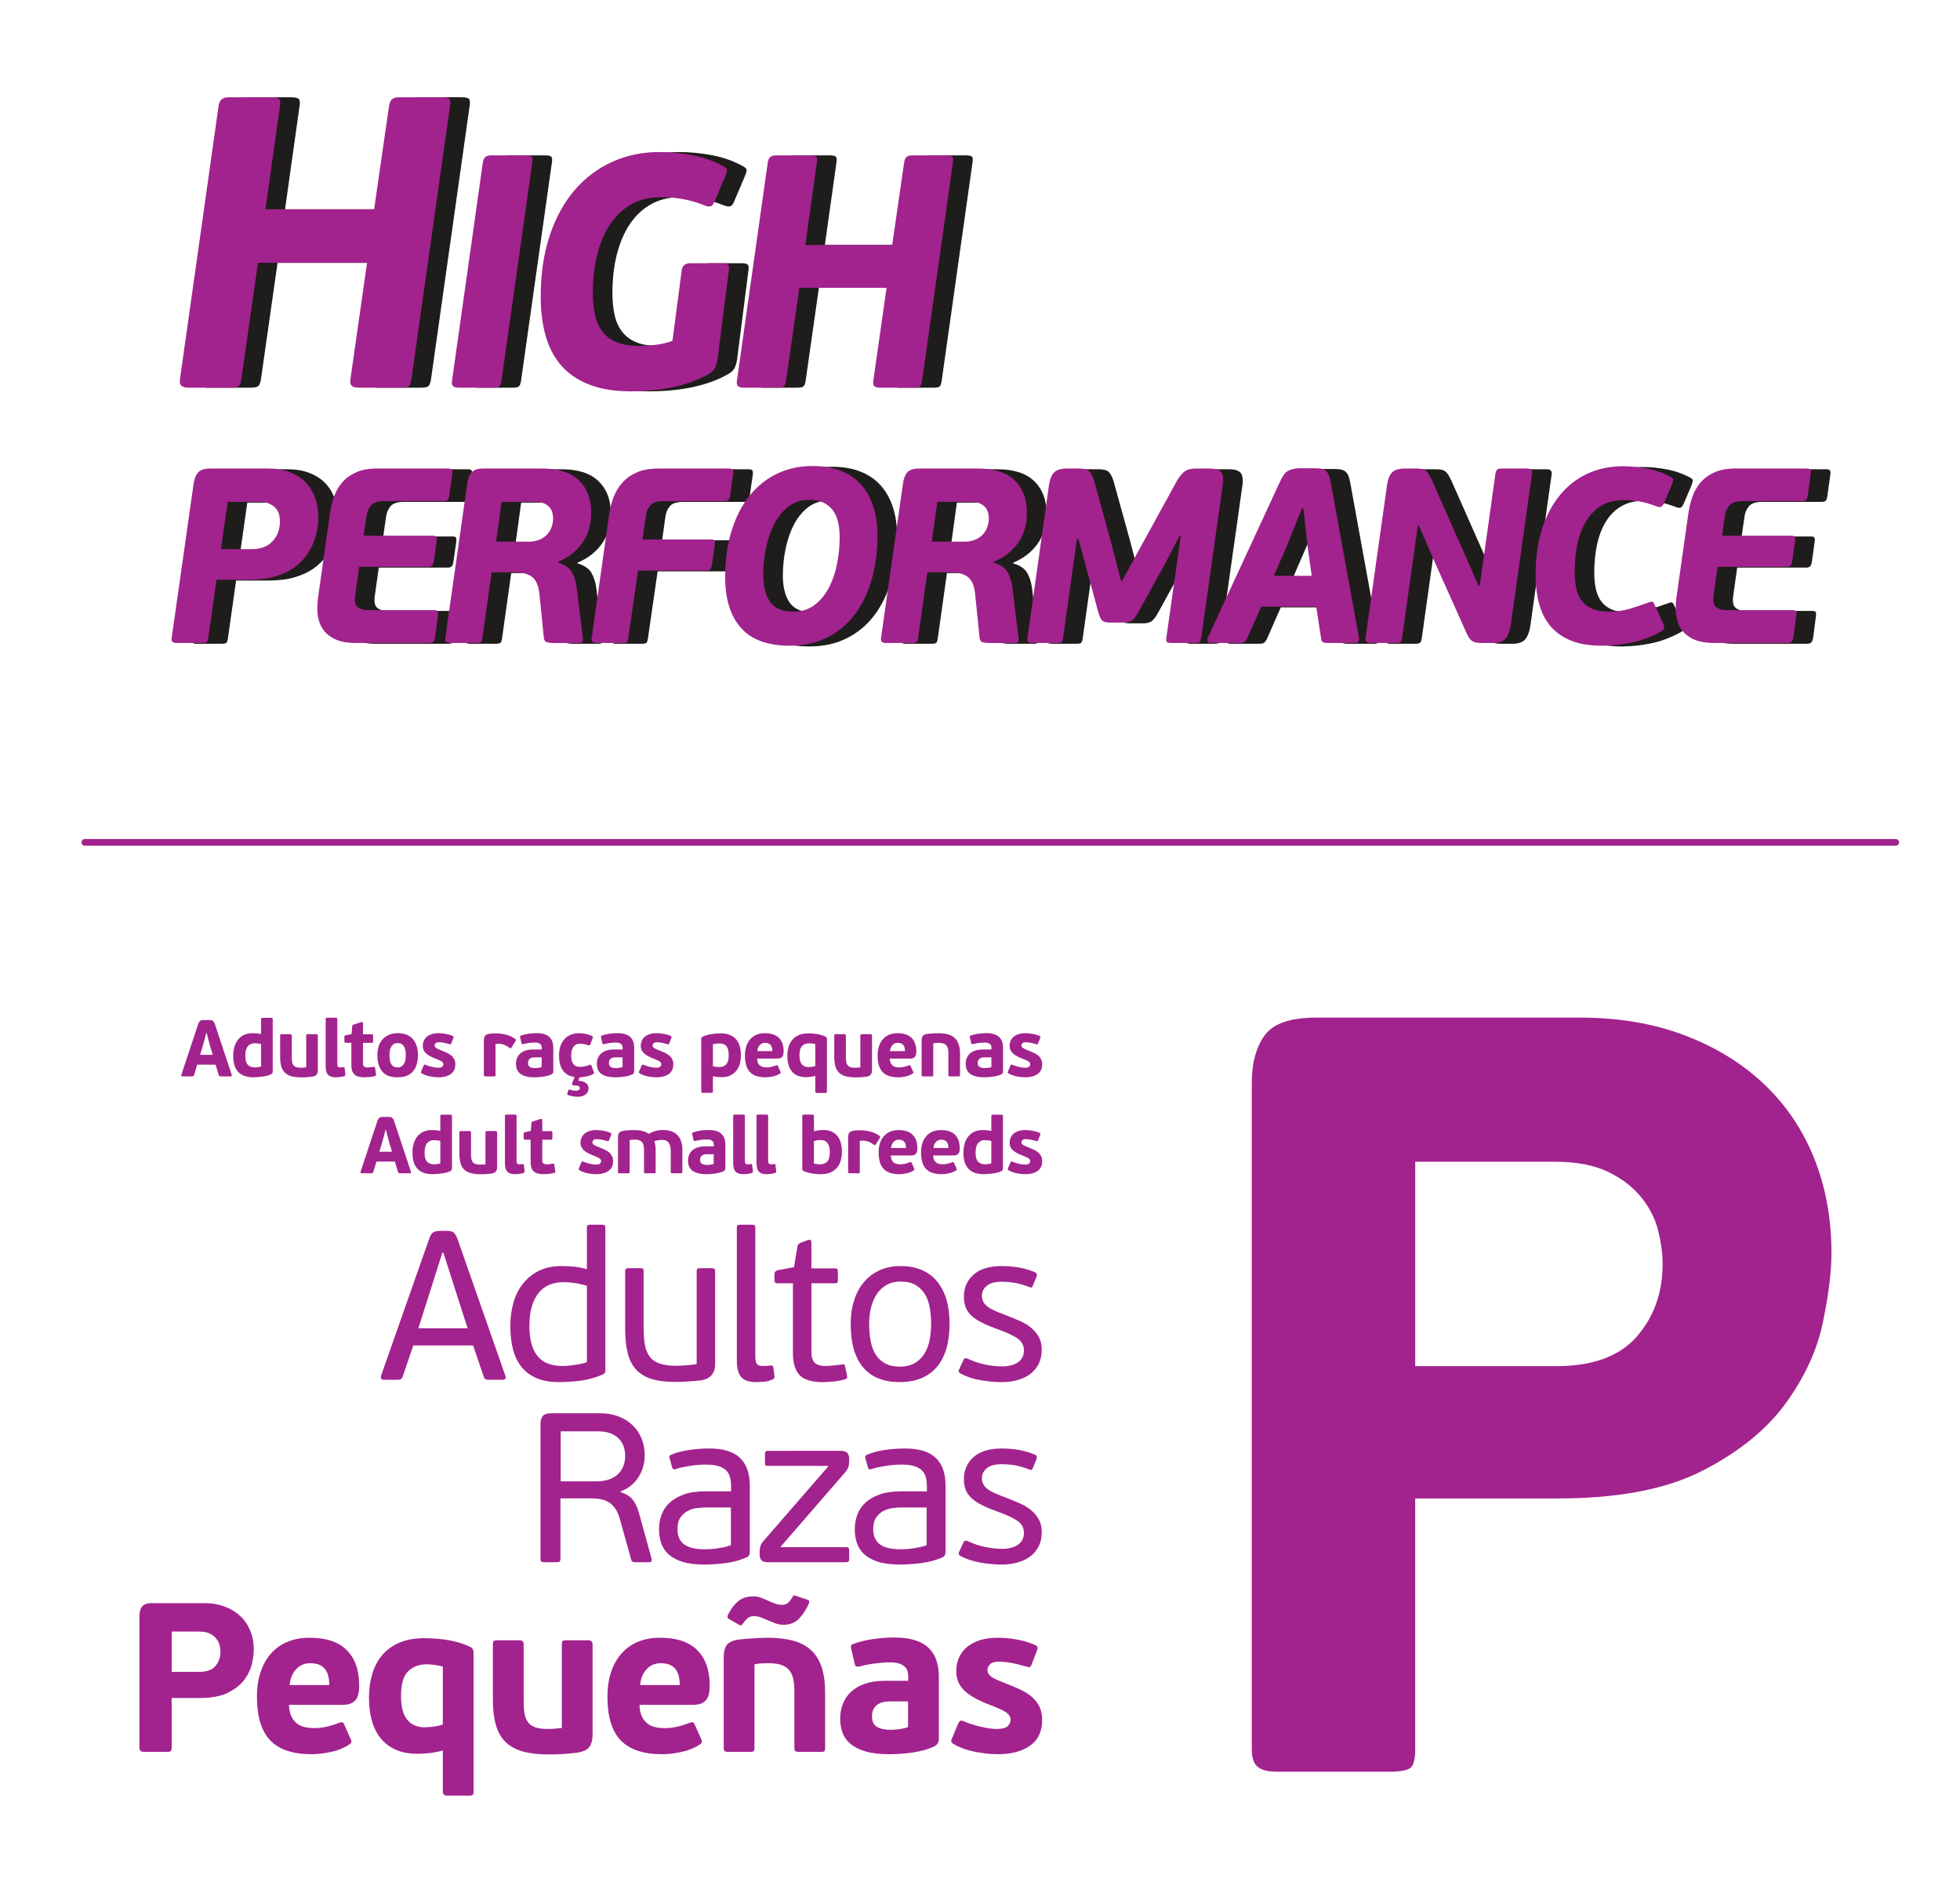 <?xml version="1.0" encoding="utf-8"?>
<!-- Generator: Adobe Illustrator 16.0.0, SVG Export Plug-In . SVG Version: 6.00 Build 0)  -->
<!DOCTYPE svg PUBLIC "-//W3C//DTD SVG 1.1//EN" "http://www.w3.org/Graphics/SVG/1.1/DTD/svg11.dtd">
<svg version="1.1" id="Layer_1" xmlns="http://www.w3.org/2000/svg" xmlns:xlink="http://www.w3.org/1999/xlink" x="0px" y="0px"
	 width="212px" height="204.688px" viewBox="0 0 212 204.688" enable-background="new 0 0 212 204.688" xml:space="preserve">
<g>
	
		<line fill="none" stroke="#A2238D" stroke-width="0.729" stroke-linecap="round" stroke-linejoin="round" stroke-miterlimit="22.926" x1="9.176" y1="91.092" x2="205.047" y2="91.092"/>
	<path fill="#1F1D1B" d="M196.109,68.993c-0.038,0.216-0.101,0.373-0.189,0.473c-0.089,0.098-0.235,0.148-0.432,0.148h-7.887
		c-0.986,0-1.771-0.145-2.354-0.432c-0.584-0.287-1.022-0.664-1.318-1.131c-0.297-0.465-0.472-0.995-0.524-1.587
		c-0.056-0.592-0.038-1.193,0.053-1.804l1.264-8.936c0.091-0.648,0.233-1.265,0.432-1.857c0.196-0.592,0.492-1.122,0.888-1.589
		c0.396-0.466,0.903-0.838,1.521-1.117c0.621-0.278,1.395-0.417,2.33-0.417h7.617c0.231,0,0.376,0.046,0.432,0.136
		c0.054,0.089,0.061,0.258,0.025,0.512l-0.321,2.287c-0.038,0.234-0.097,0.391-0.177,0.471c-0.08,0.081-0.229,0.122-0.444,0.122
		h-6.433c-0.682,0-1.158,0.162-1.428,0.483c-0.27,0.323-0.432,0.719-0.485,1.187l-0.296,2.071h7.485c0.215,0,0.345,0.045,0.39,0.136
		c0.044,0.089,0.05,0.26,0.014,0.51l-0.296,2.1c-0.036,0.216-0.095,0.373-0.175,0.471c-0.082,0.1-0.222,0.148-0.418,0.148h-7.483
		l-0.43,3.068c-0.089,0.63-0.006,1.054,0.255,1.279c0.261,0.225,0.658,0.337,1.197,0.337h7.054c0.231,0,0.371,0.039,0.417,0.122
		c0.043,0.08,0.051,0.255,0.015,0.524L196.109,68.993z M177.635,50.501c0.861,0,1.744,0.085,2.65,0.257
		c0.906,0.169,1.756,0.471,2.544,0.901c0.198,0.107,0.289,0.221,0.27,0.337c-0.018,0.116-0.08,0.317-0.188,0.604l-0.781,1.832
		c-0.106,0.25-0.221,0.403-0.335,0.457c-0.118,0.053-0.293,0.036-0.524-0.054c-0.628-0.251-1.231-0.426-1.806-0.524
		c-0.574-0.1-1.156-0.148-1.748-0.148c-0.882,0-1.652,0.187-2.315,0.563c-0.664,0.378-1.217,0.912-1.656,1.602
		c-0.438,0.692-0.767,1.513-0.982,2.464c-0.216,0.951-0.323,2-0.323,3.148c0,0.646,0.059,1.234,0.175,1.764
		c0.118,0.528,0.317,0.981,0.606,1.359c0.286,0.376,0.668,0.664,1.144,0.86c0.477,0.198,1.072,0.296,1.79,0.296
		c0.844,0,1.61-0.107,2.301-0.323c0.692-0.216,1.333-0.43,1.927-0.646c0.268-0.107,0.438-0.134,0.51-0.08
		c0.071,0.053,0.154,0.189,0.243,0.403l0.889,1.966c0.106,0.25,0.128,0.435,0.067,0.551c-0.064,0.116-0.186,0.219-0.364,0.31
		c-1.06,0.575-2.126,0.969-3.204,1.185c-1.077,0.214-2.126,0.323-3.15,0.323c-1.273,0-2.358-0.175-3.255-0.526
		c-0.897-0.35-1.638-0.851-2.222-1.508c-0.583-0.654-1.01-1.458-1.277-2.408c-0.271-0.951-0.404-2.028-0.404-3.23
		c0-1.848,0.233-3.499,0.699-4.953c0.467-1.454,1.118-2.683,1.951-3.688c0.835-1.006,1.827-1.773,2.974-2.301
		C174.987,50.767,176.254,50.501,177.635,50.501z M155.475,56.936l-1.695,12.113c-0.037,0.232-0.096,0.385-0.177,0.457
		c-0.08,0.073-0.246,0.109-0.497,0.109h-2.746c-0.197,0-0.344-0.041-0.444-0.121c-0.1-0.083-0.13-0.23-0.094-0.444l2.315-16.419
		c0.089-0.701,0.278-1.19,0.565-1.468c0.285-0.278,0.753-0.417,1.398-0.417h1.104c0.27,0,0.488,0.014,0.658,0.041
		c0.171,0.027,0.319,0.085,0.446,0.175c0.124,0.089,0.237,0.216,0.335,0.376c0.1,0.162,0.211,0.367,0.337,0.619l3.418,7.726
		l1.644,3.741h0.134l1.696-12.113c0.036-0.216,0.099-0.364,0.188-0.444c0.091-0.08,0.261-0.121,0.512-0.121h2.746
		c0.394,0,0.565,0.189,0.512,0.565l-2.315,16.446c-0.09,0.574-0.265,1.027-0.524,1.359c-0.261,0.332-0.731,0.5-1.413,0.5h-1.104
		c-0.27,0-0.488-0.014-0.658-0.041c-0.171-0.027-0.324-0.085-0.459-0.175c-0.134-0.089-0.251-0.21-0.351-0.364
		c-0.099-0.152-0.2-0.354-0.309-0.605l-3.474-7.753l-1.614-3.741H155.475z M139.907,62.346H144l-0.485-3.419l-0.403-3.85h-0.188
		l-1.534,3.85L139.907,62.346z M144.485,65.683h-5.951l-1.506,3.419c-0.089,0.179-0.186,0.309-0.282,0.391
		c-0.1,0.08-0.274,0.121-0.526,0.121h-3.177c-0.179,0-0.285-0.055-0.321-0.162c-0.035-0.107-0.028-0.234,0.025-0.376l7.807-16.878
		c0.271-0.61,0.557-1.004,0.863-1.184c0.303-0.18,0.717-0.278,1.237-0.296h1.588c0.286,0,0.528,0.014,0.727,0.041
		s0.369,0.095,0.512,0.202s0.261,0.26,0.35,0.457c0.089,0.198,0.161,0.458,0.216,0.781l3.068,16.878
		c0.018,0.107,0.004,0.225-0.041,0.35c-0.044,0.125-0.166,0.189-0.363,0.189h-2.986c-0.198,0-0.355-0.023-0.472-0.068
		c-0.117-0.044-0.192-0.166-0.229-0.364L144.485,65.683z M129.834,58.038H129.7l-1.617,3.095l-2.799,5.088
		c-0.251,0.467-0.483,0.781-0.701,0.944c-0.214,0.16-0.527,0.241-0.941,0.241h-1.428c-0.447,0-0.747-0.081-0.9-0.241
		c-0.151-0.163-0.291-0.477-0.416-0.944l-1.238-4.576l-0.888-3.285h-0.162l-1.508,10.715c-0.036,0.251-0.1,0.403-0.189,0.457
		c-0.089,0.055-0.242,0.082-0.456,0.082h-2.666c-0.196,0-0.346-0.027-0.443-0.082c-0.099-0.054-0.131-0.205-0.095-0.457
		l2.315-16.446c0.089-0.684,0.278-1.167,0.563-1.454c0.289-0.287,0.746-0.432,1.374-0.432h1.347c0.501,0,0.856,0.094,1.062,0.284
		c0.207,0.187,0.382,0.516,0.526,0.981l1.804,6.515l1.131,4.387h0.106l2.503-4.576l3.445-6.271c0.289-0.485,0.574-0.826,0.863-1.024
		c0.285-0.196,0.706-0.296,1.263-0.296h1.402c0.573,0,0.978,0.121,1.21,0.364c0.233,0.243,0.305,0.705,0.216,1.386l-2.343,16.582
		c-0.035,0.251-0.098,0.403-0.188,0.457c-0.09,0.055-0.25,0.082-0.483,0.082h-2.557c-0.198,0-0.347-0.027-0.446-0.082
		c-0.097-0.054-0.128-0.205-0.093-0.457L129.834,58.038z M102.908,58.657h3.473c0.843,0,1.503-0.237,1.979-0.713
		c0.475-0.475,0.713-1.09,0.713-1.843c0-0.216-0.031-0.426-0.096-0.633c-0.061-0.205-0.17-0.394-0.321-0.565
		c-0.153-0.169-0.355-0.305-0.606-0.403c-0.252-0.098-0.575-0.148-0.97-0.148h-3.58L102.908,58.657z M101.428,69.049
		c-0.036,0.251-0.095,0.408-0.175,0.471c-0.081,0.063-0.247,0.095-0.498,0.095h-2.8c-0.197,0-0.345-0.041-0.444-0.121
		c-0.099-0.083-0.129-0.23-0.094-0.444l2.369-16.662c0.072-0.539,0.229-0.947,0.471-1.226c0.243-0.278,0.678-0.417,1.306-0.417
		h6.326c1.76,0,3.081,0.426,3.97,1.279c0.889,0.853,1.333,2.005,1.333,3.459c0,1.309-0.318,2.414-0.957,3.311
		c-0.635,0.897-1.513,1.579-2.624,2.046l-0.026,0.081c0.735,0.214,1.238,0.551,1.508,1.009c0.269,0.457,0.447,1.019,0.536,1.683
		l0.647,5.382c0.036,0.181,0.036,0.329,0,0.444c-0.037,0.118-0.162,0.177-0.376,0.177h-2.826c-0.197,0-0.404-0.023-0.62-0.068
		c-0.214-0.044-0.341-0.202-0.377-0.471l-0.484-4.765c-0.09-0.879-0.35-1.49-0.781-1.83c-0.43-0.341-1.076-0.512-1.938-0.512h-2.449
		L101.428,69.049z M89.63,54.137c-0.844,0-1.575,0.232-2.194,0.699c-0.619,0.466-1.13,1.081-1.534,1.843
		c-0.403,0.764-0.708,1.629-0.915,2.599c-0.206,0.969-0.31,1.956-0.31,2.96c0,1.256,0.247,2.235,0.74,2.935
		c0.493,0.699,1.342,1.049,2.544,1.049c0.862,0,1.606-0.232,2.234-0.699c0.628-0.466,1.144-1.078,1.548-1.831
		c0.403-0.754,0.705-1.611,0.901-2.57c0.197-0.96,0.296-1.934,0.296-2.92c0-0.592-0.054-1.137-0.162-1.629
		c-0.108-0.494-0.292-0.92-0.552-1.279c-0.261-0.358-0.602-0.64-1.023-0.847C90.784,54.239,90.258,54.137,89.63,54.137z
		 M89.98,50.474c1.185,0,2.217,0.175,3.096,0.526c0.878,0.35,1.61,0.851,2.193,1.507c0.583,0.655,1.023,1.445,1.319,2.367
		c0.296,0.924,0.444,1.961,0.444,3.11c0,1.705-0.206,3.284-0.619,4.738c-0.413,1.454-1.019,2.713-1.817,3.782
		c-0.798,1.067-1.79,1.901-2.975,2.503c-1.184,0.601-2.548,0.902-4.091,0.902c-2.369,0-4.123-0.642-5.263-1.925
		c-1.139-1.284-1.709-3.109-1.709-5.479c0-1.848,0.229-3.516,0.686-5.006c0.458-1.489,1.104-2.756,1.938-3.796
		c0.835-1.04,1.831-1.839,2.988-2.396S88.598,50.474,89.98,50.474z M70.081,69.049c-0.037,0.251-0.09,0.408-0.162,0.471
		c-0.072,0.063-0.243,0.095-0.512,0.095h-2.746c-0.197,0-0.345-0.041-0.444-0.121c-0.099-0.083-0.13-0.23-0.094-0.444l1.884-13.324
		c0.089-0.648,0.247-1.265,0.471-1.857s0.543-1.122,0.956-1.589c0.412-0.466,0.938-0.838,1.574-1.117
		c0.637-0.278,1.422-0.417,2.356-0.417h7.591c0.232,0,0.376,0.046,0.431,0.136c0.054,0.089,0.063,0.258,0.027,0.512l-0.323,2.287
		c-0.037,0.234-0.099,0.391-0.189,0.471c-0.089,0.081-0.233,0.122-0.431,0.122h-6.594c-0.683,0-1.158,0.157-1.427,0.471
		s-0.431,0.714-0.484,1.199l-0.35,2.476h7.402c0.215,0,0.345,0.039,0.391,0.121c0.045,0.081,0.049,0.255,0.014,0.524l-0.296,2.1
		c-0.037,0.214-0.099,0.371-0.189,0.471c-0.089,0.098-0.233,0.148-0.431,0.148h-7.375L70.081,69.049z M55.78,58.657h3.473
		c0.844,0,1.503-0.237,1.979-0.713c0.475-0.475,0.713-1.09,0.713-1.843c0-0.216-0.031-0.426-0.095-0.633
		c-0.063-0.205-0.17-0.394-0.323-0.565c-0.152-0.169-0.354-0.305-0.605-0.403c-0.251-0.098-0.575-0.148-0.969-0.148h-3.581
		L55.78,58.657z M54.299,69.049c-0.036,0.251-0.094,0.408-0.175,0.471c-0.081,0.063-0.247,0.095-0.498,0.095h-2.8
		c-0.197,0-0.345-0.041-0.444-0.121c-0.098-0.083-0.129-0.23-0.093-0.444l2.369-16.662c0.071-0.539,0.228-0.947,0.471-1.226
		c0.242-0.278,0.677-0.417,1.305-0.417h6.326c1.759,0,3.083,0.426,3.97,1.279c0.888,0.853,1.333,2.005,1.333,3.459
		c0,1.309-0.318,2.414-0.955,3.311c-0.637,0.897-1.512,1.579-2.625,2.046l-0.027,0.081c0.736,0.214,1.239,0.551,1.508,1.009
		c0.269,0.457,0.448,1.019,0.538,1.683l0.646,5.382c0.036,0.181,0.036,0.329,0,0.444c-0.036,0.118-0.162,0.177-0.376,0.177h-2.827
		c-0.197,0-0.404-0.023-0.619-0.068c-0.216-0.044-0.341-0.202-0.377-0.471l-0.484-4.765c-0.09-0.879-0.35-1.49-0.781-1.83
		c-0.431-0.341-1.077-0.512-1.938-0.512h-2.45L54.299,69.049z M49.177,68.993c-0.036,0.216-0.098,0.373-0.188,0.473
		c-0.089,0.098-0.234,0.148-0.431,0.148h-7.887c-0.987,0-1.772-0.145-2.354-0.432c-0.583-0.287-1.023-0.664-1.319-1.131
		c-0.296-0.465-0.471-0.995-0.525-1.587c-0.054-0.592-0.036-1.193,0.054-1.804l1.265-8.936c0.089-0.648,0.233-1.265,0.431-1.857
		c0.197-0.592,0.493-1.122,0.889-1.589c0.395-0.466,0.901-0.838,1.521-1.117s1.395-0.417,2.329-0.417h7.618
		c0.232,0,0.376,0.046,0.431,0.136c0.053,0.089,0.063,0.258,0.027,0.512l-0.323,2.287c-0.037,0.234-0.094,0.391-0.176,0.471
		c-0.08,0.081-0.228,0.122-0.444,0.122H43.66c-0.682,0-1.158,0.162-1.427,0.483c-0.269,0.323-0.431,0.719-0.484,1.187l-0.295,2.071
		h7.482c0.215,0,0.345,0.045,0.391,0.136c0.043,0.089,0.049,0.26,0.013,0.51l-0.296,2.1c-0.036,0.216-0.094,0.373-0.175,0.471
		c-0.081,0.1-0.22,0.148-0.417,0.148h-7.483l-0.431,3.068c-0.089,0.63-0.004,1.054,0.256,1.279c0.26,0.225,0.66,0.337,1.198,0.337
		h7.053c0.233,0,0.372,0.039,0.417,0.122c0.045,0.08,0.049,0.255,0.013,0.524L49.177,68.993z M25.537,62.777l-0.888,6.272
		c-0.037,0.251-0.094,0.408-0.176,0.471c-0.08,0.063-0.246,0.095-0.498,0.095H21.23c-0.197,0-0.345-0.041-0.444-0.121
		c-0.099-0.083-0.13-0.23-0.094-0.444l2.369-16.662c0.071-0.503,0.229-0.903,0.471-1.199c0.242-0.296,0.678-0.444,1.306-0.444h6.271
		c0.879,0,1.66,0.13,2.341,0.391c0.682,0.26,1.252,0.625,1.71,1.09c0.458,0.467,0.803,1.028,1.036,1.683
		c0.233,0.654,0.351,1.368,0.351,2.141c0,0.341-0.036,0.744-0.108,1.211c-0.072,0.465-0.202,0.945-0.391,1.439
		c-0.187,0.494-0.457,0.986-0.806,1.48c-0.351,0.494-0.804,0.933-1.359,1.318c-0.557,0.387-1.23,0.696-2.02,0.93
		c-0.789,0.233-1.731,0.35-2.827,0.35H25.537z M26.748,54.351l-0.727,5.115h3.338c0.969,0,1.718-0.287,2.247-0.862
		c0.53-0.574,0.795-1.292,0.795-2.153c0-0.233-0.032-0.474-0.095-0.726c-0.063-0.252-0.179-0.477-0.35-0.675
		c-0.17-0.196-0.404-0.362-0.7-0.498c-0.296-0.134-0.668-0.202-1.118-0.202H26.748z M101.856,41.171
		c-0.048,0.311-0.12,0.514-0.216,0.61c-0.096,0.096-0.323,0.143-0.682,0.143h-3.662c-0.286,0-0.49-0.054-0.61-0.161
		c-0.12-0.109-0.155-0.305-0.107-0.592l1.436-10.051h-9.44L87.14,41.171c-0.048,0.311-0.126,0.514-0.234,0.61
		c-0.107,0.096-0.329,0.143-0.665,0.143h-3.696c-0.263,0-0.461-0.054-0.592-0.161c-0.132-0.109-0.174-0.305-0.126-0.592
		l3.338-23.618c0.048-0.287,0.144-0.483,0.287-0.592c0.145-0.107,0.347-0.161,0.611-0.161h3.696c0.335,0,0.55,0.048,0.646,0.143
		c0.096,0.097,0.12,0.3,0.071,0.61l-1.256,8.938h9.404l1.292-8.938c0.047-0.287,0.137-0.483,0.27-0.592
		c0.131-0.107,0.341-0.161,0.628-0.161h3.661c0.359,0,0.581,0.048,0.665,0.143c0.084,0.097,0.102,0.3,0.053,0.61L101.856,41.171z
		 M75.859,29.219c0.072-0.503,0.383-0.754,0.934-0.754h3.446c0.334,0,0.55,0.055,0.646,0.162c0.095,0.107,0.119,0.305,0.071,0.592
		l-1.22,9.583c-0.047,0.335-0.131,0.646-0.251,0.933c-0.119,0.287-0.382,0.539-0.79,0.754c-0.717,0.407-1.483,0.735-2.297,0.987
		s-1.603,0.437-2.369,0.557c-0.765,0.119-1.471,0.196-2.118,0.232c-0.646,0.037-1.16,0.055-1.543,0.055
		c-1.723,0-3.2-0.234-4.433-0.701c-1.232-0.465-2.243-1.136-3.033-2.009c-0.79-0.874-1.369-1.944-1.741-3.213
		c-0.37-1.268-0.556-2.705-0.556-4.306c0-2.466,0.323-4.667,0.969-6.604c0.646-1.939,1.544-3.579,2.692-4.918
		c1.149-1.339,2.506-2.362,4.074-3.068c1.568-0.707,3.272-1.06,5.115-1.06c1.148,0,2.333,0.114,3.553,0.343
		c1.22,0.227,2.345,0.628,3.375,1.202c0.262,0.143,0.389,0.292,0.376,0.448c-0.012,0.155-0.102,0.425-0.27,0.808l-1.04,2.44
		c-0.12,0.335-0.258,0.539-0.413,0.61c-0.156,0.071-0.389,0.048-0.7-0.072c-0.837-0.335-1.639-0.569-2.404-0.701
		c-0.767-0.13-1.556-0.196-2.369-0.196c-1.172,0-2.213,0.251-3.123,0.753c-0.909,0.503-1.675,1.215-2.297,2.135
		c-0.623,0.922-1.094,2.018-1.417,3.284c-0.324,1.269-0.485,2.669-0.485,4.201c0,0.86,0.078,1.643,0.233,2.35
		c0.155,0.707,0.425,1.311,0.808,1.813c0.383,0.503,0.892,0.887,1.525,1.149c0.635,0.262,1.43,0.394,2.388,0.394
		c0.406,0,0.95-0.028,1.632-0.089c0.682-0.059,1.358-0.208,2.028-0.448L75.859,29.219z M56.36,41.171
		c-0.048,0.311-0.125,0.514-0.233,0.61c-0.108,0.096-0.329,0.143-0.665,0.143h-3.696c-0.287,0-0.497-0.054-0.628-0.161
		c-0.132-0.109-0.174-0.305-0.126-0.592l3.338-23.618c0.048-0.287,0.144-0.483,0.287-0.592c0.144-0.107,0.358-0.161,0.647-0.161
		h3.696c0.335,0,0.55,0.048,0.646,0.143c0.097,0.097,0.121,0.3,0.072,0.61L56.36,41.171z M46.624,40.982
		c-0.06,0.389-0.149,0.644-0.269,0.763c-0.12,0.12-0.404,0.179-0.853,0.179h-4.576c-0.358,0-0.613-0.066-0.763-0.202
		c-0.15-0.134-0.194-0.38-0.135-0.74l1.795-12.561h-11.8l-1.794,12.561c-0.059,0.389-0.157,0.644-0.291,0.763
		c-0.134,0.12-0.411,0.179-0.83,0.179h-4.622c-0.328,0-0.575-0.066-0.74-0.202c-0.164-0.134-0.217-0.38-0.157-0.74l4.172-29.521
		c0.06-0.358,0.179-0.606,0.359-0.74c0.18-0.134,0.433-0.202,0.763-0.202h4.621c0.419,0,0.688,0.059,0.808,0.178
		c0.12,0.12,0.149,0.375,0.089,0.764l-1.57,11.171h11.754l1.615-11.171c0.06-0.358,0.172-0.606,0.336-0.74
		c0.164-0.134,0.426-0.202,0.785-0.202h4.577c0.449,0,0.725,0.059,0.83,0.178c0.104,0.12,0.127,0.375,0.068,0.764L46.624,40.982z"/>
	<path fill="#A2238D" d="M193.988,68.913c-0.038,0.216-0.099,0.373-0.188,0.471c-0.091,0.098-0.235,0.148-0.432,0.148h-7.889
		c-0.984,0-1.77-0.143-2.354-0.43c-0.582-0.287-1.022-0.665-1.318-1.131c-0.297-0.467-0.472-0.996-0.525-1.588
		c-0.055-0.592-0.037-1.193,0.054-1.803l1.265-8.938c0.09-0.646,0.234-1.265,0.433-1.857c0.195-0.592,0.492-1.122,0.888-1.588
		c0.395-0.467,0.901-0.838,1.521-1.117s1.395-0.417,2.329-0.417h7.618c0.231,0,0.376,0.045,0.43,0.134
		c0.054,0.089,0.063,0.261,0.026,0.512l-0.322,2.287c-0.038,0.234-0.095,0.391-0.175,0.473c-0.08,0.08-0.23,0.12-0.444,0.12h-6.433
		c-0.684,0-1.158,0.162-1.428,0.485c-0.27,0.323-0.432,0.717-0.485,1.185l-0.296,2.073h7.483c0.216,0,0.345,0.044,0.391,0.134
		c0.045,0.091,0.05,0.26,0.015,0.512l-0.296,2.1c-0.036,0.214-0.097,0.373-0.175,0.471c-0.082,0.098-0.222,0.148-0.418,0.148h-7.485
		l-0.43,3.068c-0.089,0.628-0.004,1.054,0.255,1.279c0.261,0.225,0.66,0.335,1.199,0.335h7.054c0.231,0,0.371,0.041,0.417,0.121
		c0.043,0.081,0.049,0.257,0.013,0.526L193.988,68.913z M175.516,50.421c0.859,0,1.744,0.085,2.65,0.255
		c0.906,0.171,1.756,0.471,2.544,0.903c0.196,0.107,0.287,0.219,0.27,0.335c-0.018,0.118-0.08,0.319-0.188,0.606l-0.781,1.83
		c-0.107,0.251-0.222,0.403-0.337,0.457c-0.116,0.053-0.291,0.037-0.524-0.054c-0.628-0.251-1.229-0.426-1.804-0.524
		s-1.158-0.148-1.75-0.148c-0.88,0-1.65,0.189-2.314,0.565c-0.663,0.376-1.216,0.91-1.655,1.6c-0.44,0.692-0.767,1.513-0.982,2.464
		c-0.216,0.953-0.323,2.001-0.323,3.15c0,0.646,0.057,1.232,0.175,1.762c0.116,0.53,0.317,0.983,0.606,1.359
		c0.285,0.376,0.667,0.664,1.142,0.862c0.477,0.198,1.074,0.296,1.791,0.296c0.844,0,1.611-0.108,2.302-0.323
		c0.692-0.216,1.332-0.432,1.925-0.646c0.27-0.109,0.44-0.136,0.512-0.082c0.071,0.055,0.151,0.189,0.243,0.405l0.888,1.964
		c0.107,0.252,0.129,0.436,0.066,0.553c-0.063,0.116-0.184,0.219-0.362,0.309c-1.06,0.575-2.126,0.969-3.204,1.185
		c-1.077,0.216-2.126,0.323-3.15,0.323c-1.273,0-2.358-0.175-3.257-0.524c-0.896-0.352-1.638-0.853-2.22-1.507
		c-0.585-0.655-1.01-1.459-1.279-2.41s-0.403-2.026-0.403-3.229c0-1.848,0.234-3.5,0.699-4.954c0.466-1.452,1.119-2.683,1.952-3.688
		c0.835-1.004,1.825-1.771,2.974-2.301C172.868,50.685,174.133,50.421,175.516,50.421z M153.354,56.854l-1.696,12.113
		c-0.037,0.233-0.095,0.385-0.175,0.458c-0.08,0.071-0.248,0.107-0.497,0.107h-2.748c-0.196,0-0.344-0.041-0.442-0.122
		c-0.1-0.08-0.132-0.228-0.095-0.444l2.314-16.419c0.089-0.7,0.278-1.188,0.565-1.467s0.755-0.417,1.4-0.417h1.103
		c0.271,0,0.488,0.013,0.66,0.04c0.171,0.027,0.317,0.085,0.444,0.175c0.126,0.091,0.237,0.216,0.337,0.378
		c0.098,0.161,0.21,0.368,0.335,0.619l3.418,7.725l1.644,3.743h0.134l1.696-12.113c0.037-0.216,0.099-0.364,0.189-0.444
		c0.089-0.082,0.26-0.122,0.512-0.122h2.744c0.396,0,0.566,0.188,0.514,0.566l-2.316,16.446c-0.089,0.574-0.266,1.027-0.524,1.359
		c-0.26,0.332-0.731,0.498-1.414,0.498h-1.104c-0.268,0-0.488-0.013-0.658-0.041c-0.171-0.027-0.323-0.084-0.459-0.175
		c-0.134-0.089-0.249-0.21-0.35-0.364c-0.098-0.151-0.201-0.353-0.31-0.604l-3.472-7.751l-1.615-3.743H153.354z M137.788,62.264
		h4.093l-0.485-3.418l-0.403-3.85h-0.189l-1.534,3.85L137.788,62.264z M142.364,65.602h-5.95l-1.505,3.418
		c-0.091,0.18-0.186,0.311-0.284,0.391c-0.098,0.081-0.272,0.122-0.524,0.122h-3.177c-0.179,0-0.287-0.054-0.321-0.163
		c-0.038-0.107-0.028-0.232,0.024-0.376l7.807-16.878c0.27-0.608,0.557-1.004,0.862-1.183c0.305-0.18,0.719-0.278,1.237-0.296h1.59
		c0.285,0,0.528,0.012,0.725,0.039c0.199,0.027,0.369,0.095,0.514,0.202c0.143,0.109,0.261,0.26,0.35,0.458
		c0.089,0.198,0.16,0.457,0.214,0.779l3.068,16.878c0.018,0.109,0.006,0.225-0.039,0.35c-0.046,0.126-0.166,0.189-0.364,0.189
		h-2.986c-0.199,0-0.354-0.021-0.473-0.068c-0.115-0.044-0.192-0.166-0.229-0.362L142.364,65.602z M127.714,57.958h-0.134
		l-1.616,3.095l-2.801,5.087c-0.249,0.466-0.483,0.782-0.699,0.942c-0.214,0.16-0.528,0.242-0.941,0.242h-1.428
		c-0.447,0-0.749-0.082-0.9-0.242c-0.152-0.161-0.291-0.477-0.418-0.942l-1.238-4.576l-0.888-3.284h-0.163l-1.505,10.712
		c-0.036,0.252-0.101,0.405-0.189,0.459c-0.089,0.053-0.242,0.08-0.457,0.08h-2.665c-0.198,0-0.346-0.027-0.445-0.08
		c-0.099-0.054-0.129-0.207-0.093-0.459l2.315-16.446c0.089-0.682,0.278-1.167,0.563-1.454c0.289-0.287,0.746-0.43,1.374-0.43h1.345
		c0.503,0,0.856,0.095,1.063,0.282c0.207,0.189,0.382,0.516,0.524,0.983l1.805,6.513l1.132,4.389h0.106l2.503-4.576l3.445-6.272
		c0.287-0.485,0.574-0.826,0.861-1.022c0.287-0.198,0.708-0.296,1.265-0.296h1.4c0.574,0,0.978,0.122,1.212,0.362
		c0.231,0.243,0.305,0.705,0.214,1.386l-2.341,16.582c-0.036,0.252-0.1,0.405-0.189,0.459c-0.089,0.053-0.249,0.08-0.483,0.08
		h-2.558c-0.198,0-0.345-0.027-0.444-0.08c-0.099-0.054-0.13-0.207-0.093-0.459L127.714,57.958z M100.788,58.577h3.473
		c0.843,0,1.503-0.237,1.978-0.714c0.476-0.476,0.714-1.09,0.714-1.845c0-0.214-0.031-0.426-0.096-0.631
		c-0.063-0.207-0.17-0.394-0.322-0.565s-0.354-0.305-0.605-0.403c-0.252-0.1-0.575-0.148-0.969-0.148h-3.581L100.788,58.577z
		 M99.308,68.967c-0.036,0.251-0.094,0.408-0.175,0.471c-0.081,0.063-0.247,0.095-0.498,0.095h-2.8
		c-0.197,0-0.345-0.041-0.444-0.122c-0.098-0.08-0.129-0.228-0.094-0.444l2.369-16.662c0.071-0.539,0.229-0.946,0.47-1.224
		c0.243-0.278,0.678-0.417,1.306-0.417h6.326c1.759,0,3.083,0.427,3.969,1.277c0.889,0.853,1.334,2.007,1.334,3.459
		c0,1.311-0.319,2.414-0.956,3.311c-0.637,0.897-1.513,1.581-2.625,2.046l-0.026,0.081c0.735,0.216,1.238,0.553,1.506,1.009
		c0.271,0.458,0.45,1.019,0.539,1.683l0.646,5.384c0.036,0.18,0.036,0.328,0,0.444c-0.035,0.116-0.16,0.175-0.374,0.175h-2.827
		c-0.197,0-0.404-0.021-0.62-0.068c-0.216-0.044-0.341-0.202-0.377-0.471l-0.484-4.765c-0.09-0.878-0.35-1.488-0.78-1.829
		c-0.431-0.342-1.077-0.512-1.938-0.512h-2.449L99.308,68.967z M87.51,54.055c-0.843,0-1.574,0.233-2.194,0.699
		c-0.618,0.467-1.13,1.081-1.534,1.845c-0.403,0.762-0.708,1.628-0.915,2.597c-0.207,0.969-0.31,1.956-0.31,2.961
		c0,1.256,0.247,2.233,0.741,2.933c0.493,0.701,1.34,1.05,2.543,1.05c0.862,0,1.606-0.233,2.234-0.699
		c0.628-0.467,1.145-1.077,1.547-1.83c0.404-0.755,0.705-1.611,0.902-2.573c0.197-0.959,0.296-1.932,0.296-2.92
		c0-0.592-0.054-1.135-0.162-1.629c-0.108-0.493-0.292-0.919-0.552-1.277c-0.259-0.358-0.601-0.642-1.022-0.847
		C88.664,54.158,88.138,54.055,87.51,54.055z M87.861,50.394c1.184,0,2.215,0.175,3.095,0.524c0.879,0.35,1.611,0.853,2.193,1.507
		c0.583,0.655,1.023,1.445,1.319,2.369c0.296,0.924,0.444,1.96,0.444,3.109c0,1.704-0.206,3.283-0.619,4.736
		c-0.412,1.454-1.019,2.715-1.817,3.782c-0.798,1.068-1.79,1.901-2.975,2.503c-1.184,0.601-2.547,0.902-4.091,0.902
		c-2.369,0-4.123-0.642-5.262-1.925c-1.14-1.283-1.709-3.109-1.709-5.479c0-1.848,0.229-3.516,0.687-5.006
		c0.458-1.489,1.104-2.754,1.938-3.796c0.834-1.04,1.83-1.839,2.987-2.394C85.209,50.673,86.478,50.394,87.861,50.394z
		 M67.961,68.967c-0.036,0.251-0.09,0.408-0.162,0.471c-0.072,0.063-0.243,0.095-0.511,0.095h-2.746
		c-0.198,0-0.346-0.041-0.444-0.122c-0.1-0.08-0.13-0.228-0.095-0.444l1.884-13.324c0.09-0.646,0.247-1.265,0.472-1.857
		c0.224-0.592,0.542-1.122,0.956-1.588c0.412-0.467,0.938-0.838,1.574-1.117c0.637-0.278,1.422-0.417,2.356-0.417h7.59
		c0.233,0,0.377,0.045,0.431,0.134c0.053,0.089,0.063,0.261,0.027,0.512l-0.323,2.287c-0.037,0.234-0.099,0.391-0.188,0.473
		c-0.09,0.08-0.234,0.12-0.431,0.12h-6.596c-0.682,0-1.157,0.157-1.426,0.471c-0.269,0.314-0.431,0.714-0.485,1.199l-0.35,2.476
		h7.402c0.216,0,0.345,0.041,0.391,0.121c0.044,0.081,0.049,0.255,0.013,0.524l-0.296,2.1c-0.036,0.216-0.099,0.373-0.189,0.471
		c-0.089,0.1-0.233,0.148-0.43,0.148h-7.375L67.961,68.967z M53.661,58.577h3.472c0.844,0,1.503-0.237,1.978-0.714
		c0.477-0.476,0.714-1.09,0.714-1.845c0-0.214-0.031-0.426-0.094-0.631c-0.063-0.207-0.17-0.394-0.324-0.565
		c-0.153-0.171-0.354-0.305-0.606-0.403c-0.25-0.1-0.574-0.148-0.968-0.148h-3.581L53.661,58.577z M52.18,68.967
		c-0.037,0.251-0.094,0.408-0.175,0.471c-0.081,0.063-0.247,0.095-0.499,0.095h-2.799c-0.197,0-0.345-0.041-0.444-0.122
		c-0.099-0.08-0.13-0.228-0.095-0.444l2.369-16.662c0.071-0.539,0.229-0.946,0.471-1.224s0.678-0.417,1.306-0.417h6.325
		c1.759,0,3.083,0.427,3.971,1.277c0.887,0.853,1.332,2.007,1.332,3.459c0,1.311-0.318,2.414-0.956,3.311
		c-0.637,0.897-1.512,1.581-2.624,2.046l-0.028,0.081c0.736,0.216,1.239,0.553,1.509,1.009c0.268,0.458,0.448,1.019,0.538,1.683
		l0.646,5.384c0.037,0.18,0.037,0.328,0,0.444c-0.036,0.116-0.162,0.175-0.376,0.175h-2.827c-0.197,0-0.404-0.021-0.619-0.068
		c-0.216-0.044-0.341-0.202-0.377-0.471l-0.483-4.765c-0.09-0.878-0.351-1.488-0.781-1.829c-0.431-0.342-1.077-0.512-1.938-0.512
		h-2.449L52.18,68.967z M47.058,68.913c-0.037,0.216-0.099,0.373-0.189,0.471c-0.089,0.098-0.233,0.148-0.43,0.148h-7.888
		c-0.986,0-1.771-0.143-2.354-0.43c-0.583-0.287-1.023-0.665-1.319-1.131c-0.296-0.467-0.471-0.996-0.524-1.588
		c-0.055-0.592-0.037-1.193,0.053-1.803l1.265-8.938c0.09-0.646,0.233-1.265,0.431-1.857s0.494-1.122,0.888-1.588
		c0.396-0.467,0.902-0.838,1.521-1.117s1.396-0.417,2.329-0.417h7.617c0.233,0,0.377,0.045,0.431,0.134
		c0.053,0.089,0.062,0.261,0.026,0.512l-0.323,2.287c-0.037,0.234-0.095,0.391-0.175,0.473c-0.081,0.08-0.229,0.12-0.444,0.12H41.54
		c-0.683,0-1.157,0.162-1.426,0.485c-0.27,0.323-0.431,0.717-0.485,1.185l-0.295,2.073h7.483c0.216,0,0.345,0.044,0.391,0.134
		c0.045,0.091,0.049,0.26,0.014,0.512l-0.296,2.1c-0.036,0.214-0.094,0.373-0.175,0.471c-0.081,0.098-0.22,0.148-0.417,0.148h-7.483
		l-0.431,3.068c-0.089,0.628-0.003,1.054,0.256,1.279c0.26,0.225,0.66,0.335,1.198,0.335h7.053c0.233,0,0.372,0.041,0.417,0.121
		c0.045,0.081,0.049,0.257,0.014,0.526L47.058,68.913z M23.417,62.695l-0.888,6.272c-0.037,0.251-0.095,0.408-0.175,0.471
		c-0.081,0.063-0.247,0.095-0.499,0.095H19.11c-0.197,0-0.345-0.041-0.444-0.122c-0.099-0.08-0.13-0.228-0.094-0.444l2.369-16.662
		c0.071-0.501,0.229-0.901,0.471-1.197c0.243-0.296,0.678-0.444,1.306-0.444h6.272c0.879,0,1.659,0.129,2.342,0.391
		c0.681,0.258,1.251,0.623,1.709,1.09c0.458,0.465,0.804,1.026,1.036,1.682c0.234,0.655,0.35,1.368,0.35,2.139
		c0,0.341-0.036,0.746-0.108,1.211c-0.071,0.467-0.201,0.947-0.39,1.439c-0.188,0.494-0.458,0.988-0.807,1.48
		c-0.351,0.494-0.804,0.933-1.359,1.32c-0.557,0.385-1.229,0.696-2.02,0.928c-0.79,0.233-1.731,0.35-2.826,0.35H23.417z
		 M24.627,54.271l-0.726,5.113h3.338c0.969,0,1.718-0.286,2.247-0.86c0.53-0.574,0.794-1.293,0.794-2.155
		c0-0.231-0.031-0.474-0.094-0.726c-0.063-0.252-0.179-0.477-0.35-0.673c-0.17-0.198-0.404-0.364-0.7-0.498
		c-0.296-0.136-0.668-0.202-1.117-0.202H24.627z M99.735,41.171c-0.048,0.311-0.119,0.514-0.215,0.61
		c-0.096,0.096-0.324,0.143-0.682,0.143h-3.661c-0.288,0-0.491-0.054-0.61-0.161c-0.12-0.109-0.156-0.305-0.108-0.592l1.435-10.051
		h-9.438L85.02,41.171c-0.048,0.311-0.125,0.514-0.232,0.61c-0.108,0.096-0.33,0.143-0.665,0.143h-3.697
		c-0.263,0-0.46-0.054-0.592-0.161c-0.131-0.109-0.173-0.305-0.125-0.592l3.338-23.618c0.047-0.287,0.144-0.483,0.287-0.592
		c0.144-0.107,0.346-0.161,0.61-0.161h3.696c0.335,0,0.55,0.048,0.646,0.143c0.096,0.097,0.12,0.3,0.071,0.61l-1.256,8.938h9.404
		l1.292-8.938c0.047-0.287,0.138-0.483,0.27-0.592c0.132-0.107,0.34-0.161,0.628-0.161h3.662c0.358,0,0.58,0.048,0.664,0.143
		c0.083,0.097,0.102,0.3,0.053,0.61L99.735,41.171z M73.739,29.219c0.072-0.503,0.384-0.754,0.934-0.754h3.446
		c0.335,0,0.55,0.055,0.646,0.162c0.096,0.107,0.12,0.305,0.072,0.592l-1.221,9.583c-0.047,0.335-0.131,0.646-0.25,0.933
		s-0.383,0.539-0.79,0.754c-0.717,0.407-1.483,0.735-2.297,0.987s-1.603,0.437-2.369,0.557c-0.766,0.119-1.471,0.196-2.118,0.232
		c-0.646,0.037-1.161,0.055-1.543,0.055c-1.724,0-3.201-0.234-4.433-0.701c-1.232-0.465-2.243-1.136-3.033-2.009
		c-0.79-0.874-1.369-1.944-1.741-3.213c-0.37-1.268-0.556-2.705-0.556-4.306c0-2.466,0.323-4.667,0.969-6.604
		c0.646-1.939,1.544-3.579,2.692-4.918c1.149-1.339,2.506-2.362,4.074-3.068c1.568-0.707,3.272-1.06,5.114-1.06
		c1.149,0,2.333,0.114,3.554,0.343c1.22,0.227,2.345,0.628,3.375,1.202c0.263,0.143,0.389,0.292,0.376,0.448
		c-0.012,0.155-0.102,0.425-0.269,0.808l-1.041,2.44c-0.12,0.335-0.258,0.539-0.413,0.61c-0.156,0.071-0.389,0.048-0.7-0.072
		c-0.837-0.335-1.639-0.569-2.405-0.701c-0.766-0.13-1.556-0.196-2.369-0.196c-1.172,0-2.213,0.251-3.122,0.753
		c-0.91,0.503-1.676,1.215-2.298,2.135c-0.622,0.922-1.094,2.018-1.417,3.284c-0.323,1.269-0.485,2.669-0.485,4.201
		c0,0.86,0.079,1.643,0.234,2.35s0.425,1.311,0.807,1.813c0.384,0.503,0.892,0.887,1.526,1.149s1.429,0.394,2.387,0.394
		c0.407,0,0.951-0.028,1.632-0.089c0.683-0.059,1.358-0.208,2.028-0.448L73.739,29.219z M54.24,41.171
		c-0.048,0.311-0.125,0.514-0.233,0.61c-0.108,0.096-0.33,0.143-0.665,0.143h-3.697c-0.287,0-0.496-0.054-0.628-0.161
		c-0.131-0.109-0.174-0.305-0.125-0.592l3.338-23.618c0.047-0.287,0.143-0.483,0.287-0.592c0.144-0.107,0.359-0.161,0.646-0.161
		h3.696c0.335,0,0.551,0.048,0.647,0.143c0.095,0.097,0.12,0.3,0.071,0.61L54.24,41.171z M44.503,40.982
		c-0.06,0.389-0.149,0.644-0.269,0.763c-0.12,0.12-0.403,0.179-0.852,0.179h-4.577c-0.359,0-0.613-0.066-0.763-0.202
		c-0.15-0.134-0.194-0.38-0.135-0.74l1.795-12.561H27.904l-1.794,12.561c-0.06,0.389-0.157,0.644-0.292,0.763
		c-0.135,0.12-0.411,0.179-0.83,0.179h-4.622c-0.328,0-0.575-0.066-0.74-0.202c-0.164-0.134-0.216-0.38-0.157-0.74l4.173-29.521
		c0.06-0.358,0.179-0.606,0.359-0.74c0.179-0.134,0.434-0.202,0.763-0.202h4.622c0.418,0,0.687,0.059,0.807,0.178
		c0.12,0.12,0.149,0.375,0.09,0.764l-1.571,11.171h11.755l1.615-11.171c0.06-0.358,0.172-0.606,0.336-0.74
		c0.165-0.134,0.427-0.202,0.786-0.202h4.576c0.449,0,0.725,0.059,0.831,0.178c0.104,0.12,0.126,0.375,0.067,0.764L44.503,40.982z"
		/>
	<path fill="#A2238D" d="M179.834,136.68c0-1.085-0.155-2.266-0.466-3.547c-0.31-1.281-0.909-2.483-1.802-3.607
		c-0.894-1.124-2.094-2.055-3.606-2.79c-1.513-0.738-3.433-1.105-5.759-1.105h-15.125v22.103h15.241c3.954,0,6.862-1.066,8.725-3.2
		C178.903,142.403,179.834,139.783,179.834,136.68 M153.076,189.146c0,1.088-0.173,1.766-0.522,2.037s-1.104,0.406-2.268,0.406
		H138.07c-0.932,0-1.607-0.175-2.034-0.524c-0.428-0.346-0.641-0.988-0.641-1.919v-72.008c0-2.173,0.466-3.896,1.397-5.177
		c0.928-1.281,2.79-1.92,5.584-1.92h28.5c4.188,0,7.969,0.639,11.343,1.92c3.373,1.28,6.241,3.043,8.607,5.295
		c2.367,2.247,4.169,4.924,5.41,8.023c1.24,3.104,1.861,6.516,1.861,10.24c0,2.016-0.311,4.518-0.932,7.5
		c-0.619,2.986-1.957,5.895-4.012,8.727c-2.058,2.83-5.042,5.256-8.959,7.271c-3.916,2.017-9.131,3.022-15.646,3.022h-15.475
		V189.146z"/>
	<path fill="#A2238D" d="M84.726,175.701c-0.273,0-0.551-0.046-0.826-0.146c-0.274-0.1-0.543-0.206-0.803-0.32
		c-0.261-0.114-0.519-0.222-0.78-0.321c-0.259-0.101-0.528-0.15-0.803-0.15c-0.414,0-0.773,0.235-1.079,0.71
		c-0.091,0.14-0.171,0.226-0.241,0.265c-0.068,0.039-0.164,0.021-0.287-0.058l-1.009-0.574c-0.138-0.075-0.209-0.153-0.218-0.229
		c-0.008-0.074,0.02-0.175,0.08-0.3c0.291-0.581,0.647-1.049,1.068-1.409c0.42-0.36,0.976-0.538,1.664-0.538
		c0.29,0,0.566,0.05,0.826,0.149c0.261,0.1,0.516,0.203,0.769,0.321c0.251,0.114,0.5,0.218,0.746,0.307
		c0.244,0.093,0.489,0.14,0.734,0.14c0.244,0,0.447-0.058,0.607-0.172c0.161-0.114,0.318-0.303,0.47-0.563
		c0.093-0.168,0.162-0.261,0.206-0.274c0.046-0.015,0.138,0,0.276,0.046l1.147,0.389c0.151,0.047,0.237,0.104,0.253,0.175
		c0.014,0.068-0.008,0.179-0.07,0.332c-0.291,0.643-0.646,1.174-1.068,1.595C85.97,175.494,85.416,175.701,84.726,175.701
		 M83.167,179.859c-0.152,0-0.371,0.003-0.655,0.011c-0.283,0.007-0.585,0.042-0.905,0.104v9.063c0,0.167-0.027,0.277-0.081,0.331
		s-0.187,0.082-0.401,0.082h-2.364c-0.167,0-0.29-0.028-0.367-0.082s-0.114-0.164-0.114-0.331v-9.845
		c0-0.521,0.092-0.928,0.275-1.227c0.183-0.3,0.566-0.511,1.144-0.632c0.153-0.028,0.371-0.058,0.654-0.082
		c0.283-0.021,0.585-0.043,0.903-0.068c0.321-0.021,0.639-0.042,0.952-0.057c0.314-0.015,0.586-0.021,0.812-0.021
		c1.069,0,1.993,0.107,2.772,0.321c0.777,0.214,1.422,0.553,1.936,1.021c0.512,0.467,0.89,1.077,1.143,1.834
		c0.251,0.76,0.378,1.681,0.378,2.765v5.991c0,0.167-0.027,0.277-0.081,0.331c-0.054,0.054-0.187,0.082-0.397,0.082h-2.372
		c-0.168,0-0.287-0.028-0.363-0.082s-0.115-0.164-0.115-0.331v-6.198c0-0.503-0.042-0.938-0.126-1.306s-0.229-0.678-0.436-0.931
		c-0.207-0.25-0.49-0.439-0.849-0.561C84.15,179.919,83.702,179.859,83.167,179.859z M71.462,179.859
		c-0.627,0-1.139,0.221-1.536,0.663c-0.398,0.442-0.628,1.01-0.689,1.698h4.29c0-0.335-0.034-0.649-0.104-0.941
		c-0.068-0.289-0.179-0.539-0.332-0.746c-0.153-0.207-0.359-0.371-0.619-0.492C72.213,179.919,71.875,179.859,71.462,179.859z
		 M71.395,177.104c1.789,0,3.131,0.446,4.025,1.342c0.896,0.896,1.343,2.176,1.343,3.843c0,0.795-0.153,1.338-0.459,1.63
		c-0.306,0.289-0.726,0.436-1.262,0.436h-5.874c0.016,0.489,0.096,0.896,0.241,1.217s0.342,0.581,0.585,0.781
		c0.245,0.196,0.531,0.335,0.86,0.41c0.329,0.079,0.685,0.114,1.067,0.114c0.444,0,0.895-0.054,1.354-0.16
		c0.458-0.107,0.887-0.243,1.286-0.41c0.183-0.062,0.31-0.082,0.378-0.058c0.068,0.021,0.134,0.093,0.194,0.214l0.734,1.656
		c0.063,0.135,0.072,0.242,0.035,0.32c-0.039,0.075-0.119,0.15-0.241,0.229c-0.565,0.368-1.224,0.632-1.973,0.792
		c-0.75,0.161-1.446,0.239-2.088,0.239c-2.004,0-3.488-0.496-4.452-1.491c-0.962-0.992-1.445-2.569-1.445-4.724
		c0-1.01,0.134-1.909,0.401-2.697c0.269-0.789,0.65-1.456,1.147-2.009c0.498-0.55,1.095-0.968,1.79-1.249
		C69.739,177.243,70.522,177.104,71.395,177.104z M59.202,186.969c0.152,0,0.371-0.007,0.656-0.021
		c0.285-0.018,0.59-0.046,0.912-0.093v-9.041c0-0.168,0.026-0.282,0.081-0.343c0.052-0.061,0.186-0.093,0.401-0.093h2.362
		c0.322,0,0.482,0.146,0.482,0.436v9.798c0,0.521-0.103,0.935-0.31,1.238c-0.206,0.307-0.578,0.521-1.113,0.646
		c-0.184,0.028-0.413,0.061-0.688,0.089c-0.275,0.032-0.571,0.058-0.884,0.082c-0.314,0.021-0.624,0.039-0.93,0.043
		c-0.306,0.011-0.573,0.015-0.803,0.015c-1.102,0-2.039-0.107-2.811-0.321c-0.772-0.214-1.399-0.561-1.881-1.035
		c-0.482-0.471-0.83-1.088-1.043-1.845c-0.214-0.76-0.321-1.68-0.321-2.765v-5.944c0-0.168,0.027-0.282,0.08-0.343
		c0.054-0.061,0.188-0.093,0.398-0.093h2.372c0.317,0,0.477,0.146,0.477,0.436v6.151c0,0.503,0.031,0.941,0.092,1.316
		c0.062,0.375,0.183,0.688,0.371,0.942c0.184,0.253,0.443,0.438,0.784,0.563C58.222,186.908,58.663,186.969,59.202,186.969z
		 M43.375,183.402c0,1.181,0.226,2.04,0.677,2.575c0.45,0.543,1.074,0.811,1.871,0.811c0.183,0,0.465-0.021,0.849-0.058
		c0.382-0.039,0.755-0.121,1.124-0.242v-6.266c-0.306-0.089-0.623-0.153-0.953-0.192c-0.329-0.039-0.6-0.057-0.814-0.057
		c-0.841,0.014-1.511,0.274-2.008,0.781C43.624,181.26,43.375,182.146,43.375,183.402z M51.222,193.738
		c0,0.168-0.026,0.281-0.08,0.346c-0.054,0.061-0.187,0.09-0.397,0.09h-2.372c-0.318,0-0.478-0.144-0.478-0.436v-4.449
		c-0.397,0.121-0.834,0.21-1.309,0.274c-0.473,0.061-0.94,0.09-1.399,0.09c-0.933,0-1.733-0.15-2.396-0.446
		c-0.667-0.3-1.213-0.721-1.642-1.263c-0.428-0.543-0.742-1.185-0.94-1.927c-0.199-0.742-0.298-1.549-0.298-2.419
		c0-0.917,0.115-1.767,0.344-2.548c0.229-0.781,0.584-1.463,1.063-2.041c0.48-0.581,1.104-1.038,1.866-1.366
		c0.766-0.328,1.679-0.492,2.75-0.492c0.822,0,1.66,0.067,2.509,0.203c0.846,0.139,1.621,0.371,2.322,0.692
		c0.198,0.089,0.324,0.188,0.377,0.296c0.054,0.106,0.08,0.239,0.08,0.389V193.738z M33.553,179.859
		c-0.627,0-1.139,0.221-1.537,0.663c-0.397,0.442-0.627,1.01-0.688,1.698h4.29c0-0.335-0.033-0.649-0.103-0.941
		c-0.069-0.289-0.179-0.539-0.332-0.746c-0.154-0.207-0.361-0.371-0.619-0.492C34.302,179.919,33.966,179.859,33.553,179.859z
		 M33.484,177.104c1.791,0,3.132,0.446,4.026,1.342c0.896,0.896,1.343,2.176,1.343,3.843c0,0.795-0.153,1.338-0.459,1.63
		c-0.306,0.289-0.727,0.436-1.262,0.436h-5.874c0.015,0.489,0.095,0.896,0.242,1.217c0.145,0.321,0.34,0.581,0.584,0.781
		c0.246,0.196,0.532,0.335,0.861,0.41c0.329,0.079,0.683,0.114,1.067,0.114c0.444,0,0.894-0.054,1.354-0.16
		c0.458-0.107,0.886-0.243,1.284-0.41c0.184-0.062,0.311-0.082,0.378-0.058c0.069,0.021,0.135,0.093,0.195,0.214l0.734,1.656
		c0.062,0.135,0.072,0.242,0.035,0.32c-0.04,0.075-0.119,0.15-0.242,0.229c-0.565,0.368-1.223,0.632-1.972,0.792
		c-0.75,0.161-1.446,0.239-2.088,0.239c-2.004,0-3.488-0.496-4.452-1.491c-0.962-0.992-1.445-2.569-1.445-4.724
		c0-1.01,0.134-1.909,0.401-2.697c0.268-0.789,0.65-1.456,1.146-2.009c0.499-0.55,1.094-0.968,1.79-1.249
		C31.829,177.243,32.613,177.104,33.484,177.104z M23.846,178.616c0-0.214-0.031-0.446-0.092-0.699
		c-0.062-0.253-0.178-0.488-0.356-0.71c-0.176-0.221-0.413-0.406-0.711-0.553s-0.677-0.218-1.135-0.218h-2.984v4.36h3.007
		c0.78,0,1.354-0.211,1.721-0.629C23.664,179.747,23.846,179.231,23.846,178.616z M18.568,188.967c0,0.214-0.033,0.346-0.103,0.399
		c-0.069,0.054-0.218,0.082-0.446,0.082h-2.41c-0.184,0-0.318-0.035-0.402-0.104c-0.084-0.071-0.125-0.196-0.125-0.378v-14.204
		c0-0.428,0.091-0.771,0.275-1.021c0.183-0.253,0.551-0.378,1.101-0.378h5.622c0.825,0,1.572,0.125,2.236,0.378
		c0.666,0.25,1.232,0.6,1.698,1.042c0.467,0.446,0.821,0.975,1.067,1.584c0.245,0.614,0.368,1.285,0.368,2.02
		c0,0.396-0.063,0.893-0.186,1.481c-0.122,0.588-0.385,1.159-0.79,1.72c-0.406,0.56-0.996,1.038-1.767,1.434
		c-0.772,0.399-1.802,0.596-3.086,0.596h-3.052V188.967z M112.678,165.676c0,0.596-0.111,1.113-0.332,1.548
		c-0.224,0.439-0.528,0.804-0.919,1.092c-0.391,0.289-0.848,0.507-1.376,0.653c-0.527,0.146-1.091,0.218-1.688,0.218
		c-0.719,0-1.482-0.068-2.294-0.203c-0.81-0.14-1.53-0.379-2.158-0.714c-0.092-0.047-0.156-0.107-0.194-0.182
		c-0.038-0.079-0.027-0.179,0.035-0.3l0.437-0.942c0.045-0.121,0.104-0.196,0.171-0.229c0.069-0.032,0.18-0.014,0.334,0.047
		c0.611,0.289,1.242,0.499,1.893,0.631c0.65,0.129,1.242,0.196,1.777,0.196c0.735,0,1.317-0.149,1.745-0.449
		s0.643-0.721,0.643-1.273c0-0.563-0.247-1.01-0.735-1.331c-0.489-0.321-1.187-0.643-2.087-0.963
		c-0.644-0.229-1.198-0.457-1.665-0.689c-0.467-0.228-0.85-0.478-1.146-0.745c-0.299-0.268-0.517-0.571-0.655-0.906
		c-0.138-0.336-0.206-0.735-0.206-1.191c0-0.964,0.348-1.756,1.044-2.377c0.696-0.62,1.709-0.928,3.04-0.928
		c0.628,0,1.234,0.051,1.824,0.146c0.589,0.101,1.182,0.275,1.777,0.518c0.186,0.093,0.246,0.239,0.186,0.436l-0.438,1.081
		c-0.044,0.089-0.095,0.136-0.147,0.136c-0.056,0-0.12-0.015-0.196-0.047c-0.612-0.229-1.146-0.382-1.595-0.457
		c-0.45-0.078-0.936-0.114-1.456-0.114c-0.689,0-1.21,0.144-1.562,0.436c-0.352,0.289-0.528,0.643-0.528,1.057
		c0,0.257,0.051,0.485,0.15,0.674c0.1,0.192,0.257,0.367,0.472,0.528c0.213,0.16,0.496,0.317,0.847,0.471
		c0.354,0.153,0.772,0.321,1.262,0.503c0.477,0.186,0.937,0.379,1.39,0.575c0.449,0.199,0.849,0.438,1.191,0.724
		c0.345,0.282,0.624,0.614,0.839,0.999C112.57,164.684,112.678,165.141,112.678,165.676z M100.231,163.018H97.57
		c-0.275,0-0.592,0.018-0.953,0.057c-0.358,0.036-0.699,0.136-1.021,0.297c-0.321,0.16-0.592,0.396-0.814,0.71
		c-0.222,0.313-0.333,0.745-0.333,1.299c0,0.41,0.076,0.76,0.23,1.041c0.153,0.286,0.358,0.507,0.619,0.668
		c0.261,0.16,0.566,0.274,0.917,0.342c0.353,0.071,0.734,0.104,1.148,0.104c0.137,0,0.317-0.003,0.539-0.011
		c0.222-0.007,0.468-0.028,0.734-0.067c0.269-0.039,0.54-0.086,0.814-0.14c0.276-0.053,0.536-0.124,0.78-0.217V163.018z
		 M102.273,167.81c0,0.307-0.113,0.506-0.344,0.599c-0.688,0.304-1.434,0.511-2.237,0.617c-0.803,0.107-1.572,0.161-2.306,0.161
		c-0.994,0-1.81-0.1-2.444-0.307c-0.635-0.207-1.135-0.493-1.502-0.843c-0.369-0.353-0.624-0.756-0.77-1.22
		c-0.145-0.46-0.217-0.945-0.217-1.448c0-0.521,0.087-1.035,0.265-1.531c0.175-0.499,0.462-0.938,0.859-1.313
		c0.399-0.375,0.916-0.678,1.55-0.91c0.635-0.229,1.411-0.343,2.328-0.343h2.8v-0.503c0-0.363-0.035-0.688-0.103-0.978
		c-0.071-0.285-0.203-0.539-0.401-0.749c-0.2-0.214-0.479-0.378-0.839-0.489c-0.359-0.117-0.822-0.175-1.388-0.175
		c-0.535,0-1.105,0.047-1.71,0.14c-0.604,0.093-1.096,0.199-1.48,0.321c-0.123,0.046-0.221,0.061-0.298,0.046
		c-0.076-0.014-0.13-0.086-0.16-0.207l-0.276-0.988c-0.03-0.075-0.033-0.146-0.012-0.218c0.023-0.067,0.096-0.125,0.219-0.171
		c0.582-0.242,1.246-0.417,1.995-0.518c0.75-0.096,1.438-0.146,2.065-0.146c1.531,0,2.646,0.339,3.35,1.021
		c0.706,0.682,1.056,1.67,1.056,2.973V167.81z M90.884,156.892c0.352,0,0.601,0.067,0.746,0.203c0.145,0.14,0.217,0.36,0.217,0.667
		v0.343c0,0.168-0.026,0.343-0.081,0.518c-0.053,0.175-0.148,0.35-0.286,0.518l-7.044,8.12l0.023,0.046h7.021
		c0.167,0,0.271,0.029,0.31,0.093c0.039,0.062,0.057,0.136,0.057,0.229v0.964c0,0.121-0.022,0.21-0.069,0.264
		c-0.044,0.054-0.146,0.082-0.298,0.082h-8.42c-0.352,0-0.589-0.078-0.712-0.231c-0.122-0.15-0.183-0.336-0.183-0.55v-0.346
		c0-0.196,0.027-0.396,0.079-0.597c0.055-0.199,0.166-0.389,0.334-0.57l6.998-8.057l-0.023-0.067h-6.469
		c-0.139,0-0.23-0.021-0.276-0.068c-0.046-0.046-0.069-0.132-0.069-0.253v-0.963c0-0.107,0.02-0.193,0.058-0.254
		c0.038-0.061,0.135-0.089,0.288-0.089H90.884z M79.058,163.018h-2.662c-0.274,0-0.592,0.018-0.953,0.057
		c-0.358,0.036-0.699,0.136-1.021,0.297c-0.321,0.16-0.592,0.396-0.814,0.71c-0.222,0.313-0.333,0.745-0.333,1.299
		c0,0.41,0.076,0.76,0.229,1.041c0.152,0.286,0.358,0.507,0.62,0.668c0.261,0.16,0.566,0.274,0.917,0.342
		c0.353,0.071,0.734,0.104,1.147,0.104c0.139,0,0.318-0.003,0.54-0.011c0.222-0.007,0.467-0.028,0.734-0.067
		c0.269-0.039,0.54-0.086,0.814-0.14c0.276-0.053,0.536-0.124,0.78-0.217V163.018z M81.1,167.81c0,0.307-0.114,0.506-0.344,0.599
		c-0.689,0.304-1.434,0.511-2.237,0.617c-0.803,0.107-1.573,0.161-2.306,0.161c-0.994,0-1.81-0.1-2.445-0.307
		c-0.634-0.207-1.136-0.493-1.502-0.843c-0.367-0.353-0.623-0.756-0.769-1.22c-0.146-0.46-0.218-0.945-0.218-1.448
		c0-0.521,0.087-1.035,0.265-1.531c0.175-0.499,0.461-0.938,0.859-1.313c0.398-0.375,0.914-0.678,1.549-0.91
		c0.635-0.229,1.411-0.343,2.328-0.343h2.8v-0.503c0-0.363-0.035-0.688-0.103-0.978c-0.071-0.285-0.203-0.539-0.401-0.749
		c-0.2-0.214-0.479-0.378-0.839-0.489c-0.359-0.117-0.822-0.175-1.387-0.175c-0.535,0-1.105,0.047-1.71,0.14
		c-0.604,0.093-1.096,0.199-1.479,0.321c-0.123,0.046-0.222,0.061-0.298,0.046c-0.077-0.014-0.13-0.086-0.16-0.207l-0.276-0.988
		c-0.031-0.075-0.034-0.146-0.012-0.218c0.023-0.067,0.096-0.125,0.218-0.171c0.583-0.242,1.247-0.417,1.996-0.518
		c0.75-0.096,1.438-0.146,2.065-0.146c1.53,0,2.646,0.339,3.35,1.021c0.706,0.682,1.056,1.67,1.056,2.973V167.81z M67.622,157.441
		c0-0.307-0.045-0.617-0.137-0.931c-0.093-0.311-0.252-0.6-0.482-0.86c-0.229-0.26-0.535-0.471-0.918-0.631
		c-0.382-0.161-0.864-0.239-1.445-0.239h-3.993v5.412h3.832c0.55,0,1.024-0.071,1.423-0.218c0.397-0.143,0.722-0.342,0.974-0.596
		c0.252-0.249,0.44-0.542,0.562-0.87C67.561,158.18,67.622,157.823,67.622,157.441z M58.467,153.998
		c0-0.396,0.084-0.692,0.251-0.882c0.17-0.192,0.475-0.289,0.918-0.289h5.254c0.734,0,1.397,0.111,1.985,0.336
		c0.59,0.221,1.098,0.531,1.526,0.938c0.428,0.406,0.757,0.885,0.985,1.434c0.229,0.554,0.345,1.156,0.345,1.813
		c0,0.917-0.229,1.724-0.688,2.42c-0.459,0.699-1.094,1.198-1.904,1.505v0.09c0.627,0.199,1.078,0.496,1.354,0.885
		c0.275,0.389,0.489,0.867,0.642,1.435l1.331,4.841c0.03,0.075,0.034,0.164,0.011,0.265c-0.022,0.1-0.119,0.149-0.287,0.149h-1.515
		c-0.076,0-0.156-0.018-0.242-0.046c-0.083-0.032-0.14-0.114-0.171-0.254l-1.216-4.381c-0.123-0.446-0.284-0.813-0.483-1.103
		c-0.199-0.289-0.432-0.521-0.699-0.688c-0.268-0.168-0.566-0.282-0.896-0.343c-0.327-0.061-0.684-0.093-1.066-0.093h-3.281v6.515
		c0,0.168-0.031,0.275-0.092,0.321c-0.063,0.047-0.176,0.071-0.345,0.071h-1.285c-0.152,0-0.262-0.024-0.331-0.071
		c-0.07-0.046-0.104-0.153-0.104-0.321V153.998z M112.678,145.948c0,0.597-0.111,1.113-0.332,1.549
		c-0.224,0.438-0.528,0.799-0.919,1.092c-0.391,0.289-0.848,0.507-1.376,0.653c-0.527,0.146-1.091,0.217-1.688,0.217
		c-0.719,0-1.482-0.067-2.294-0.206c-0.81-0.136-1.53-0.375-2.158-0.71c-0.092-0.047-0.156-0.107-0.194-0.186
		c-0.038-0.075-0.027-0.175,0.035-0.297l0.437-0.941c0.045-0.121,0.104-0.196,0.171-0.229c0.069-0.032,0.18-0.015,0.334,0.046
		c0.611,0.289,1.242,0.5,1.893,0.632c0.65,0.129,1.242,0.192,1.777,0.192c0.735,0,1.317-0.149,1.745-0.445
		c0.428-0.3,0.643-0.725,0.643-1.274c0-0.566-0.247-1.01-0.735-1.33c-0.489-0.321-1.187-0.643-2.087-0.964
		c-0.644-0.229-1.198-0.456-1.665-0.688c-0.467-0.229-0.85-0.479-1.146-0.746c-0.299-0.268-0.517-0.57-0.655-0.906
		c-0.138-0.335-0.206-0.734-0.206-1.191c0-0.963,0.348-1.755,1.044-2.376s1.709-0.928,3.04-0.928c0.628,0,1.234,0.05,1.824,0.146
		c0.589,0.1,1.182,0.271,1.777,0.518c0.186,0.093,0.246,0.238,0.186,0.435l-0.438,1.081c-0.044,0.09-0.095,0.136-0.147,0.136
		c-0.056,0-0.12-0.014-0.196-0.046c-0.612-0.229-1.146-0.382-1.595-0.457c-0.45-0.078-0.936-0.118-1.456-0.118
		c-0.689,0-1.21,0.146-1.562,0.439c-0.352,0.289-0.528,0.642-0.528,1.056c0,0.257,0.051,0.485,0.15,0.675
		c0.1,0.192,0.257,0.367,0.472,0.528c0.213,0.16,0.496,0.317,0.847,0.471c0.354,0.153,0.772,0.321,1.262,0.503
		c0.477,0.186,0.937,0.378,1.39,0.574c0.449,0.2,0.849,0.439,1.191,0.725c0.345,0.281,0.624,0.613,0.839,0.995
		C112.57,144.957,112.678,145.413,112.678,145.948z M100.713,143.195c0-0.596-0.045-1.17-0.139-1.73
		c-0.092-0.557-0.259-1.049-0.504-1.467c-0.244-0.421-0.582-0.764-1.01-1.023c-0.428-0.261-0.979-0.389-1.652-0.389
		c-0.582,0-1.086,0.121-1.515,0.367c-0.428,0.246-0.778,0.574-1.055,0.984c-0.274,0.414-0.481,0.896-0.62,1.449
		c-0.138,0.549-0.206,1.131-0.206,1.74c0,0.689,0.054,1.32,0.161,1.896c0.107,0.57,0.29,1.063,0.55,1.466
		c0.26,0.407,0.601,0.725,1.022,0.953c0.421,0.231,0.951,0.346,1.594,0.346c0.642,0,1.182-0.132,1.618-0.393
		c0.437-0.257,0.783-0.603,1.044-1.031c0.259-0.428,0.444-0.917,0.551-1.47C100.661,144.343,100.713,143.78,100.713,143.195z
		 M102.709,143.126c0,2.052-0.462,3.618-1.384,4.706c-0.926,1.085-2.264,1.627-4.019,1.627c-1.726,0-3.036-0.527-3.94-1.58
		c-0.898-1.056-1.35-2.615-1.35-4.685c0-1.006,0.134-1.901,0.401-2.684c0.269-0.781,0.639-1.438,1.122-1.973
		c0.481-0.535,1.052-0.938,1.705-1.217c0.658-0.274,1.365-0.41,2.13-0.41c1.739,0,3.064,0.55,3.974,1.652
		C102.253,139.662,102.709,141.186,102.709,143.126z M84.091,138.77c-0.137,0-0.226-0.031-0.262-0.092
		c-0.04-0.068-0.058-0.144-0.058-0.236v-0.67c0-0.204,0.107-0.34,0.32-0.4l1.791-0.346l0.368-2.205
		c0.029-0.149,0.076-0.25,0.136-0.296c0.063-0.047,0.153-0.101,0.276-0.161l0.756-0.274c0.107-0.032,0.192-0.028,0.253,0.011
		c0.061,0.039,0.092,0.132,0.092,0.285v2.776h2.546c0.138,0,0.226,0.032,0.263,0.093c0.039,0.064,0.058,0.149,0.058,0.257v0.931
		c0,0.125-0.019,0.211-0.058,0.257c-0.038,0.047-0.125,0.071-0.263,0.071h-2.546v7.433c0,0.535,0.118,0.92,0.355,1.159
		c0.237,0.235,0.631,0.354,1.181,0.354c0.2,0,0.478-0.018,0.837-0.058c0.36-0.035,0.669-0.071,0.931-0.103
		c0.136-0.029,0.224-0.025,0.262,0.014c0.039,0.036,0.065,0.093,0.08,0.172l0.206,1.017c0.016,0.093,0.021,0.167,0.013,0.229
		c-0.008,0.061-0.073,0.11-0.195,0.156c-0.444,0.14-0.91,0.226-1.399,0.261c-0.49,0.039-0.84,0.057-1.055,0.057
		c-1.193,0-2.027-0.257-2.502-0.767s-0.712-1.303-0.712-2.365v-7.558H84.091z M83.761,148.757c0.016,0.121,0.012,0.21-0.012,0.26
		c-0.023,0.054-0.094,0.111-0.218,0.172c-0.261,0.117-0.555,0.196-0.884,0.225c-0.327,0.032-0.615,0.046-0.86,0.046
		c-0.772,0-1.312-0.186-1.622-0.56c-0.31-0.375-0.466-0.953-0.466-1.734V132.78c0-0.153,0.03-0.25,0.091-0.285
		c0.061-0.039,0.149-0.057,0.271-0.057h1.27c0.138,0,0.229,0.018,0.282,0.057c0.054,0.035,0.082,0.132,0.082,0.285v13.837
		c0,0.442,0.056,0.738,0.171,0.881c0.114,0.146,0.326,0.218,0.631,0.218c0.152,0,0.299-0.004,0.437-0.011
		c0.137-0.007,0.267-0.018,0.389-0.032c0.108-0.018,0.184-0.015,0.23,0.011c0.045,0.021,0.076,0.089,0.092,0.189L83.761,148.757z
		 M67.622,137.483c0-0.154,0.03-0.246,0.091-0.286c0.061-0.039,0.152-0.057,0.275-0.057h1.261c0.123,0,0.215,0.018,0.277,0.057
		c0.061,0.04,0.091,0.132,0.091,0.286v6.144c0,0.688,0.046,1.288,0.137,1.806c0.093,0.51,0.264,0.935,0.517,1.27
		c0.252,0.343,0.613,0.589,1.078,0.753c0.468,0.157,1.075,0.239,1.824,0.239c0.168,0,0.447-0.011,0.837-0.036
		c0.39-0.021,0.839-0.071,1.343-0.146v-10.029c0-0.154,0.027-0.246,0.079-0.286c0.055-0.039,0.15-0.057,0.288-0.057h1.262
		c0.123,0,0.214,0.018,0.276,0.057c0.061,0.04,0.092,0.132,0.092,0.286v10.029c0,0.978-0.481,1.559-1.445,1.741
		c-0.215,0.031-0.452,0.057-0.713,0.082c-0.259,0.021-0.52,0.039-0.779,0.057c-0.261,0.015-0.512,0.025-0.757,0.036
		c-0.244,0.007-0.458,0.011-0.643,0.011c-0.994,0-1.831-0.104-2.513-0.311c-0.68-0.207-1.234-0.535-1.664-0.988
		c-0.428-0.45-0.737-1.038-0.929-1.767c-0.19-0.724-0.286-1.609-0.286-2.65V137.483z M57.262,143.38c0,0.807,0.086,1.484,0.252,2.03
		c0.168,0.546,0.406,0.995,0.712,1.334c0.305,0.347,0.681,0.589,1.125,0.742c0.442,0.153,0.94,0.229,1.49,0.229
		c0.384,0,0.83-0.036,1.342-0.114c0.514-0.075,0.944-0.175,1.298-0.293v-8.263c-0.582-0.168-1.072-0.275-1.469-0.321
		c-0.398-0.046-0.773-0.071-1.124-0.071c-0.52,0-1.002,0.093-1.446,0.274c-0.443,0.183-0.825,0.464-1.147,0.843
		c-0.32,0.381-0.574,0.87-0.757,1.466C57.355,141.828,57.262,142.541,57.262,143.38z M55.197,143.38
		c0-0.856,0.108-1.674,0.321-2.455c0.215-0.781,0.551-1.47,1.01-2.065c0.459-0.596,1.037-1.07,1.733-1.424
		c0.695-0.35,1.524-0.524,2.489-0.524c0.353,0,0.769,0.018,1.25,0.057c0.482,0.036,0.975,0.136,1.481,0.289v-4.478
		c0-0.153,0.026-0.25,0.079-0.285c0.055-0.039,0.146-0.057,0.284-0.057h1.269c0.123,0,0.21,0.018,0.272,0.057
		c0.061,0.035,0.091,0.132,0.091,0.285v15.442c0,0.199-0.091,0.335-0.275,0.41c-0.792,0.354-1.606,0.581-2.436,0.678
		c-0.834,0.1-1.591,0.149-2.279,0.149c-0.964,0-1.774-0.139-2.44-0.424c-0.662-0.282-1.208-0.688-1.636-1.217
		c-0.425-0.528-0.734-1.167-0.927-1.912C55.293,145.154,55.197,144.315,55.197,143.38z M49.038,138.838l-1.078-3.375h-0.115
		l-1.032,3.261l-1.56,4.909h5.322L49.038,138.838z M52.87,149.206c-0.137,0-0.248-0.015-0.333-0.046
		c-0.084-0.029-0.156-0.129-0.218-0.297l-1.146-3.371h-6.47l-1.147,3.371c-0.077,0.229-0.237,0.343-0.482,0.343h-1.559
		c-0.153,0-0.25-0.039-0.288-0.125c-0.038-0.082-0.041-0.186-0.012-0.311l5.186-14.753c0.123-0.367,0.26-0.606,0.413-0.721
		c0.153-0.114,0.405-0.179,0.757-0.196h0.688c0.413,0,0.693,0.067,0.837,0.207c0.146,0.136,0.28,0.375,0.401,0.71l5.163,14.753
		c0.046,0.107,0.05,0.207,0.012,0.3c-0.039,0.09-0.135,0.136-0.287,0.136H52.87z"/>
	<path fill="#A2238D" d="M112.724,186.006c0,1.237-0.442,2.162-1.32,2.775c-0.879,0.613-2.03,0.917-3.453,0.917
		c-0.795,0-1.633-0.089-2.511-0.264c-0.88-0.175-1.657-0.461-2.33-0.86c-0.122-0.075-0.194-0.157-0.217-0.239
		c-0.023-0.085,0.004-0.203,0.08-0.356l0.666-1.584c0.077-0.168,0.156-0.271,0.24-0.311c0.086-0.036,0.21-0.018,0.38,0.061
		c0.245,0.107,0.52,0.211,0.826,0.311c0.305,0.097,0.623,0.186,0.952,0.261c0.329,0.078,0.647,0.139,0.953,0.186
		c0.306,0.046,0.581,0.067,0.825,0.067c0.551,0,0.937-0.097,1.157-0.285c0.224-0.192,0.336-0.432,0.336-0.725
		c0-0.307-0.159-0.563-0.471-0.777c-0.314-0.215-0.854-0.468-1.618-0.761c-0.613-0.228-1.152-0.467-1.618-0.71
		c-0.467-0.246-0.861-0.51-1.182-0.792c-0.321-0.281-0.565-0.603-0.734-0.963c-0.168-0.36-0.251-0.778-0.251-1.253
		c0-0.503,0.091-0.974,0.274-1.409c0.183-0.435,0.459-0.813,0.825-1.134c0.369-0.321,0.831-0.578,1.389-0.771
		c0.56-0.188,1.22-0.285,1.984-0.285c0.688,0,1.39,0.064,2.102,0.196c0.71,0.129,1.355,0.325,1.938,0.582
		c0.168,0.078,0.261,0.156,0.276,0.242s-0.009,0.218-0.069,0.399l-0.574,1.47c-0.062,0.168-0.129,0.265-0.207,0.286
		c-0.075,0.024-0.198,0.003-0.368-0.058c-0.563-0.167-1.084-0.296-1.559-0.389c-0.473-0.089-0.964-0.139-1.469-0.139
		c-0.413,0-0.711,0.096-0.894,0.288c-0.184,0.193-0.274,0.386-0.274,0.586c0,0.307,0.14,0.557,0.422,0.756
		c0.284,0.2,0.776,0.429,1.479,0.688c0.553,0.215,1.072,0.432,1.562,0.653c0.49,0.225,0.915,0.481,1.273,0.781
		c0.36,0.296,0.647,0.653,0.861,1.066C112.616,184.928,112.724,185.424,112.724,186.006 M98.22,183.987h-1.813
		c-0.214,0-0.442,0.014-0.688,0.046c-0.245,0.028-0.47,0.104-0.677,0.218s-0.378,0.278-0.517,0.492
		c-0.136,0.215-0.206,0.507-0.206,0.874c0,0.535,0.18,0.91,0.54,1.124c0.359,0.214,0.844,0.321,1.457,0.321
		c0.092,0,0.214-0.004,0.367-0.011c0.153-0.007,0.318-0.024,0.493-0.046c0.175-0.025,0.356-0.054,0.539-0.093
		c0.184-0.04,0.352-0.09,0.505-0.15V183.987z M101.547,187.957c0,0.196-0.026,0.367-0.081,0.503c-0.053,0.14-0.187,0.268-0.401,0.39
		c-0.352,0.167-0.727,0.307-1.132,0.413c-0.405,0.107-0.818,0.193-1.234,0.254c-0.421,0.061-0.845,0.106-1.274,0.136
		c-0.424,0.031-0.83,0.046-1.213,0.046c-1.036,0-1.897-0.097-2.577-0.296c-0.678-0.2-1.224-0.471-1.638-0.817
		c-0.408-0.343-0.699-0.749-0.867-1.213c-0.169-0.468-0.253-0.971-0.253-1.506c0-0.596,0.1-1.142,0.299-1.638
		c0.199-0.499,0.498-0.931,0.896-1.299c0.397-0.363,0.898-0.652,1.502-0.859c0.605-0.207,1.319-0.311,2.146-0.311h2.524v-0.367
		c0-0.215-0.023-0.418-0.068-0.617c-0.046-0.2-0.142-0.371-0.288-0.518c-0.145-0.146-0.347-0.265-0.607-0.357
		c-0.259-0.089-0.604-0.135-1.033-0.135c-0.229,0-0.489,0.011-0.78,0.031c-0.29,0.025-0.581,0.058-0.871,0.094
		c-0.293,0.039-0.575,0.085-0.849,0.139c-0.277,0.054-0.52,0.11-0.734,0.171c-0.2,0.047-0.337,0.047-0.413,0
		c-0.078-0.046-0.131-0.146-0.161-0.3l-0.367-1.605c-0.046-0.167-0.051-0.285-0.012-0.353c0.039-0.071,0.119-0.129,0.241-0.175
		c0.688-0.243,1.411-0.421,2.167-0.524c0.758-0.111,1.51-0.165,2.26-0.165c1.664,0,2.884,0.357,3.655,1.071
		c0.777,0.71,1.164,1.762,1.164,3.153V187.957z"/>
	<path fill="#A2238D" d="M97.105,112.771c-0.237,0-0.431,0.086-0.583,0.254c-0.149,0.167-0.236,0.382-0.259,0.642h1.624
		c0-0.128-0.013-0.246-0.039-0.356c-0.026-0.107-0.069-0.203-0.126-0.282c-0.058-0.078-0.135-0.139-0.233-0.186
		C97.389,112.796,97.262,112.771,97.105,112.771 M97.079,111.729c0.678,0,1.186,0.172,1.523,0.507c0.34,0.343,0.51,0.828,0.51,1.456
		c0,0.303-0.059,0.51-0.173,0.617c-0.116,0.11-0.276,0.168-0.479,0.168h-2.224c0.007,0.182,0.037,0.335,0.092,0.456
		c0.055,0.125,0.129,0.222,0.222,0.296c0.092,0.079,0.202,0.129,0.326,0.157c0.123,0.028,0.259,0.043,0.404,0.043
		c0.167,0,0.339-0.021,0.512-0.061c0.174-0.039,0.335-0.093,0.486-0.153c0.069-0.025,0.118-0.032,0.144-0.025
		c0.026,0.011,0.05,0.036,0.073,0.086l0.278,0.624c0.023,0.05,0.028,0.093,0.014,0.122c-0.014,0.028-0.045,0.057-0.092,0.085
		c-0.214,0.14-0.463,0.239-0.747,0.3c-0.285,0.061-0.548,0.093-0.791,0.093c-0.758,0-1.32-0.188-1.685-0.563
		c-0.365-0.378-0.546-0.975-0.546-1.791c0-0.382,0.05-0.721,0.151-1.021c0.101-0.3,0.245-0.553,0.435-0.76
		c0.187-0.207,0.413-0.368,0.677-0.475C96.452,111.782,96.749,111.729,97.079,111.729z M92.464,115.465
		c0.058,0,0.14-0.004,0.249-0.011c0.106-0.004,0.223-0.015,0.344-0.032V112c0-0.064,0.011-0.107,0.031-0.132
		c0.019-0.021,0.071-0.036,0.151-0.036h0.896c0.122,0,0.182,0.058,0.182,0.168v3.707c0,0.196-0.04,0.354-0.118,0.471
		c-0.078,0.114-0.218,0.196-0.42,0.243c-0.07,0.011-0.157,0.021-0.26,0.032c-0.105,0.014-0.217,0.024-0.334,0.032
		c-0.119,0.011-0.236,0.014-0.353,0.018c-0.116,0.003-0.217,0.003-0.304,0.003c-0.417,0-0.771-0.039-1.064-0.121
		c-0.292-0.078-0.531-0.21-0.712-0.389c-0.183-0.182-0.314-0.414-0.395-0.699c-0.081-0.289-0.121-0.639-0.121-1.049V112
		c0-0.064,0.009-0.107,0.029-0.132c0.021-0.021,0.071-0.036,0.151-0.036h0.896c0.121,0,0.182,0.058,0.182,0.168v2.326
		c0,0.192,0.011,0.357,0.034,0.5c0.023,0.143,0.07,0.26,0.141,0.356c0.069,0.097,0.167,0.164,0.296,0.211
		C92.093,115.444,92.26,115.465,92.464,115.465z M86.473,114.113c0,0.449,0.085,0.774,0.257,0.978
		c0.169,0.203,0.406,0.304,0.707,0.304c0.07,0,0.177-0.004,0.322-0.021c0.145-0.015,0.287-0.043,0.425-0.09v-2.372
		c-0.115-0.032-0.236-0.058-0.36-0.071c-0.125-0.015-0.227-0.021-0.309-0.021c-0.318,0.003-0.571,0.104-0.76,0.296
		C86.567,113.303,86.473,113.638,86.473,114.113z M89.443,118.027c0,0.064-0.011,0.106-0.029,0.132
		c-0.021,0.021-0.071,0.036-0.151,0.036h-0.896c-0.122,0-0.182-0.058-0.182-0.168v-1.685c-0.15,0.047-0.315,0.082-0.494,0.104
		c-0.179,0.025-0.356,0.036-0.531,0.036c-0.353,0-0.656-0.058-0.907-0.171c-0.252-0.111-0.459-0.271-0.622-0.479
		c-0.162-0.203-0.28-0.446-0.356-0.728c-0.075-0.282-0.112-0.586-0.112-0.917c0-0.347,0.043-0.668,0.13-0.964
		c0.085-0.296,0.222-0.553,0.402-0.774c0.182-0.217,0.418-0.393,0.706-0.514c0.29-0.128,0.636-0.188,1.041-0.188
		c0.312,0,0.629,0.024,0.95,0.078c0.319,0.054,0.613,0.14,0.878,0.261c0.075,0.035,0.122,0.071,0.144,0.114
		c0.019,0.039,0.029,0.089,0.029,0.146V118.027z M82.755,112.771c-0.237,0-0.431,0.086-0.582,0.254
		c-0.151,0.167-0.238,0.382-0.261,0.642h1.625c0-0.128-0.013-0.246-0.039-0.356c-0.026-0.107-0.069-0.203-0.126-0.282
		c-0.059-0.078-0.136-0.139-0.234-0.186C83.039,112.796,82.912,112.771,82.755,112.771z M82.729,111.729
		c0.677,0,1.187,0.172,1.523,0.507c0.34,0.343,0.509,0.828,0.509,1.456c0,0.303-0.058,0.51-0.173,0.617
		c-0.116,0.11-0.275,0.168-0.478,0.168h-2.224c0.007,0.182,0.037,0.335,0.092,0.456c0.055,0.125,0.128,0.222,0.222,0.296
		c0.092,0.079,0.202,0.129,0.325,0.157c0.124,0.028,0.26,0.043,0.404,0.043c0.168,0,0.339-0.021,0.512-0.061
		c0.174-0.039,0.336-0.093,0.487-0.153c0.07-0.025,0.117-0.032,0.143-0.025c0.026,0.011,0.051,0.036,0.074,0.086l0.278,0.624
		c0.023,0.05,0.028,0.093,0.013,0.122c-0.013,0.028-0.044,0.057-0.091,0.085c-0.214,0.14-0.463,0.239-0.747,0.3
		c-0.285,0.061-0.548,0.093-0.791,0.093c-0.759,0-1.32-0.188-1.685-0.563c-0.366-0.378-0.547-0.975-0.547-1.791
		c0-0.382,0.051-0.721,0.152-1.021c0.101-0.3,0.245-0.553,0.434-0.76c0.189-0.207,0.415-0.368,0.678-0.475
		C82.102,111.782,82.399,111.729,82.729,111.729z M78.82,114.095c0-0.239-0.023-0.439-0.069-0.604
		c-0.046-0.16-0.116-0.289-0.207-0.389c-0.089-0.1-0.202-0.168-0.331-0.207c-0.132-0.043-0.278-0.061-0.441-0.061
		c-0.081,0-0.186,0.007-0.317,0.025c-0.13,0.018-0.246,0.039-0.344,0.067v2.373c0.15,0.039,0.286,0.063,0.405,0.078
		c0.12,0.011,0.226,0.015,0.32,0.015c0.29,0,0.526-0.097,0.709-0.293C78.729,114.905,78.82,114.57,78.82,114.095z M77.11,118.027
		c0,0.064-0.011,0.104-0.031,0.121c-0.021,0.018-0.071,0.028-0.151,0.028H76.03c-0.064,0-0.108-0.011-0.138-0.028
		c-0.028-0.018-0.042-0.057-0.042-0.121v-5.662c0-0.064,0.009-0.114,0.03-0.153c0.021-0.036,0.067-0.075,0.144-0.118
		c0.278-0.125,0.589-0.214,0.934-0.268s0.673-0.078,0.986-0.078c0.41,0,0.756,0.061,1.037,0.188
		c0.282,0.121,0.508,0.293,0.678,0.503c0.17,0.211,0.294,0.461,0.368,0.75c0.075,0.289,0.114,0.599,0.114,0.931
		c0,0.325-0.041,0.628-0.123,0.917c-0.08,0.286-0.206,0.535-0.374,0.749c-0.168,0.215-0.382,0.382-0.641,0.511
		c-0.26,0.121-0.561,0.186-0.911,0.186c-0.173,0-0.335-0.007-0.482-0.021c-0.149-0.015-0.316-0.043-0.5-0.082V118.027z
		 M72.827,115.101c0,0.468-0.166,0.817-0.5,1.049c-0.333,0.232-0.769,0.35-1.307,0.35c-0.3,0-0.618-0.035-0.951-0.1
		c-0.333-0.068-0.627-0.175-0.882-0.328c-0.045-0.028-0.074-0.058-0.082-0.09c-0.009-0.032,0.001-0.078,0.03-0.135l0.253-0.6
		c0.028-0.064,0.059-0.104,0.09-0.118c0.032-0.014,0.08-0.007,0.144,0.025c0.093,0.039,0.197,0.078,0.313,0.114
		c0.115,0.039,0.235,0.071,0.36,0.1c0.124,0.028,0.244,0.054,0.36,0.071c0.116,0.015,0.22,0.025,0.313,0.025
		c0.208,0,0.354-0.036,0.438-0.107c0.085-0.075,0.126-0.164,0.126-0.274c0-0.118-0.059-0.214-0.178-0.297
		c-0.119-0.082-0.323-0.175-0.612-0.285c-0.233-0.085-0.436-0.179-0.613-0.271c-0.176-0.094-0.326-0.193-0.448-0.3
		c-0.122-0.107-0.214-0.229-0.277-0.364s-0.096-0.293-0.096-0.475c0-0.189,0.036-0.367,0.105-0.531
		c0.07-0.164,0.173-0.308,0.313-0.432c0.139-0.122,0.313-0.218,0.525-0.289c0.211-0.071,0.462-0.111,0.751-0.111
		c0.26,0,0.526,0.025,0.794,0.075c0.27,0.05,0.515,0.121,0.734,0.222c0.063,0.028,0.098,0.061,0.104,0.089
		c0.005,0.032-0.003,0.086-0.026,0.153l-0.218,0.557c-0.023,0.064-0.049,0.1-0.078,0.107c-0.029,0.011-0.075,0.003-0.139-0.021
		c-0.215-0.061-0.41-0.111-0.591-0.146c-0.179-0.036-0.364-0.054-0.555-0.054c-0.156,0-0.27,0.036-0.339,0.11
		c-0.07,0.071-0.105,0.146-0.105,0.222c0,0.114,0.054,0.21,0.162,0.285c0.107,0.075,0.294,0.164,0.56,0.261
		c0.209,0.082,0.405,0.164,0.59,0.25c0.186,0.082,0.346,0.182,0.482,0.292c0.137,0.114,0.245,0.25,0.326,0.407
		C72.786,114.691,72.827,114.879,72.827,115.101z M67.337,114.337H66.65c-0.081,0-0.167,0.004-0.26,0.015
		c-0.093,0.014-0.178,0.039-0.256,0.082c-0.079,0.046-0.144,0.106-0.196,0.188c-0.052,0.082-0.078,0.189-0.078,0.329
		c0,0.203,0.068,0.346,0.205,0.428c0.135,0.082,0.32,0.121,0.551,0.121c0.034,0,0.081-0.004,0.139-0.004
		c0.058-0.003,0.12-0.01,0.186-0.018c0.066-0.011,0.135-0.021,0.205-0.035c0.069-0.015,0.133-0.036,0.191-0.058V114.337z
		 M68.597,115.839c0,0.075-0.011,0.14-0.031,0.189c-0.019,0.054-0.07,0.104-0.151,0.149c-0.134,0.061-0.276,0.114-0.428,0.153
		c-0.154,0.043-0.311,0.075-0.468,0.097c-0.159,0.025-0.32,0.043-0.482,0.054c-0.16,0.011-0.314,0.018-0.458,0.018
		c-0.393,0-0.719-0.039-0.976-0.114c-0.257-0.074-0.463-0.178-0.619-0.307c-0.154-0.132-0.266-0.285-0.329-0.46
		c-0.063-0.179-0.096-0.368-0.096-0.571c0-0.225,0.038-0.432,0.113-0.621c0.076-0.188,0.188-0.35,0.339-0.492
		c0.151-0.136,0.341-0.246,0.569-0.324c0.229-0.079,0.5-0.118,0.813-0.118h0.956v-0.139c0-0.079-0.009-0.157-0.027-0.232
		c-0.017-0.074-0.053-0.143-0.108-0.196c-0.054-0.053-0.132-0.1-0.23-0.136c-0.098-0.031-0.229-0.05-0.391-0.05
		c-0.087,0-0.187,0.004-0.296,0.011c-0.11,0.011-0.219,0.021-0.33,0.036c-0.109,0.014-0.217,0.032-0.321,0.054
		c-0.104,0.018-0.196,0.039-0.278,0.063c-0.075,0.019-0.128,0.019-0.156,0c-0.03-0.018-0.049-0.053-0.062-0.114l-0.139-0.606
		c-0.018-0.063-0.019-0.106-0.004-0.135c0.015-0.025,0.045-0.047,0.09-0.064c0.261-0.093,0.534-0.161,0.821-0.2
		c0.286-0.039,0.572-0.061,0.855-0.061c0.63,0,1.092,0.136,1.385,0.403c0.294,0.271,0.44,0.667,0.44,1.191V115.839z M62.75,115.368
		c0.186,0,0.366-0.021,0.543-0.064s0.328-0.089,0.456-0.136c0.077-0.028,0.126-0.039,0.152-0.028
		c0.026,0.007,0.05,0.043,0.073,0.107l0.244,0.652c0.029,0.058,0.041,0.104,0.039,0.14c-0.003,0.032-0.036,0.067-0.099,0.104
		c-0.226,0.128-0.472,0.214-0.734,0.264c-0.264,0.05-0.507,0.079-0.726,0.093l-0.148,0.371c0.214,0.011,0.393,0.047,0.535,0.097
		c0.142,0.054,0.257,0.114,0.343,0.192c0.086,0.075,0.148,0.157,0.183,0.246c0.034,0.089,0.052,0.182,0.052,0.274
		c0,0.114-0.022,0.229-0.065,0.34c-0.044,0.11-0.112,0.206-0.208,0.296c-0.096,0.085-0.22,0.153-0.369,0.207
		c-0.151,0.054-0.335,0.078-0.557,0.078c-0.093,0-0.188-0.007-0.286-0.018s-0.194-0.025-0.287-0.043s-0.179-0.039-0.26-0.061
		c-0.081-0.025-0.152-0.047-0.209-0.071c-0.046-0.018-0.071-0.036-0.073-0.061c-0.003-0.021,0.003-0.064,0.022-0.122l0.103-0.313
		c0.023-0.061,0.044-0.097,0.062-0.097c0.016-0.003,0.048,0,0.095,0.011c0.116,0.043,0.223,0.071,0.32,0.093
		c0.099,0.019,0.203,0.028,0.313,0.028c0.139,0,0.249-0.021,0.33-0.067c0.081-0.046,0.121-0.121,0.121-0.229
		c0-0.096-0.049-0.167-0.146-0.207c-0.099-0.039-0.221-0.061-0.366-0.061c-0.098,0-0.164,0-0.195-0.003
		c-0.032-0.004-0.063-0.019-0.091-0.051c-0.035-0.028-0.05-0.063-0.044-0.11c0.007-0.046,0.019-0.096,0.036-0.149l0.235-0.606
		c-0.55-0.075-0.966-0.308-1.251-0.696c-0.283-0.385-0.425-0.931-0.425-1.631c0-0.37,0.05-0.706,0.152-1.002
		c0.102-0.3,0.244-0.553,0.43-0.764c0.185-0.207,0.413-0.367,0.682-0.475c0.27-0.11,0.569-0.168,0.899-0.168
		c0.243,0,0.484,0.025,0.722,0.075s0.454,0.121,0.65,0.222c0.077,0.035,0.117,0.067,0.126,0.096
		c0.009,0.029-0.002,0.079-0.031,0.146l-0.242,0.671c-0.028,0.064-0.062,0.097-0.096,0.104s-0.093-0.004-0.174-0.025
		c-0.15-0.046-0.298-0.085-0.442-0.114c-0.145-0.028-0.285-0.042-0.417-0.042c-0.174,0-0.319,0.035-0.438,0.103
		c-0.119,0.068-0.216,0.161-0.291,0.278c-0.077,0.114-0.13,0.25-0.165,0.403s-0.053,0.318-0.053,0.492
		c0,0.179,0.014,0.343,0.044,0.493c0.028,0.153,0.081,0.281,0.156,0.393c0.075,0.11,0.175,0.196,0.299,0.257
		C62.402,115.34,62.559,115.368,62.75,115.368z M58.59,114.337h-0.686c-0.082,0-0.169,0.004-0.261,0.015
		c-0.092,0.014-0.178,0.039-0.255,0.082c-0.079,0.046-0.144,0.106-0.196,0.188c-0.052,0.082-0.078,0.189-0.078,0.329
		c0,0.203,0.068,0.346,0.205,0.428c0.135,0.082,0.32,0.121,0.551,0.121c0.035,0,0.081-0.004,0.139-0.004
		c0.058-0.003,0.12-0.01,0.187-0.018c0.067-0.011,0.135-0.021,0.205-0.035c0.069-0.015,0.133-0.036,0.191-0.058V114.337z
		 M59.849,115.839c0,0.075-0.01,0.14-0.031,0.189c-0.019,0.054-0.07,0.104-0.152,0.149c-0.133,0.061-0.275,0.114-0.428,0.153
		c-0.154,0.043-0.31,0.075-0.468,0.097c-0.159,0.025-0.32,0.043-0.482,0.054c-0.161,0.011-0.314,0.018-0.458,0.018
		c-0.393,0-0.719-0.039-0.976-0.114c-0.257-0.074-0.463-0.178-0.619-0.307c-0.155-0.132-0.266-0.285-0.328-0.46
		c-0.063-0.179-0.097-0.368-0.097-0.571c0-0.225,0.038-0.432,0.113-0.621c0.076-0.188,0.188-0.35,0.339-0.492
		c0.151-0.136,0.34-0.246,0.568-0.324c0.229-0.079,0.5-0.118,0.812-0.118h0.956v-0.139c0-0.079-0.009-0.157-0.027-0.232
		c-0.016-0.074-0.053-0.143-0.108-0.196c-0.055-0.053-0.132-0.1-0.23-0.136c-0.098-0.031-0.229-0.05-0.391-0.05
		c-0.086,0-0.186,0.004-0.295,0.011c-0.111,0.011-0.22,0.021-0.331,0.036c-0.11,0.014-0.217,0.032-0.321,0.054
		c-0.104,0.018-0.196,0.039-0.277,0.063c-0.075,0.019-0.127,0.019-0.156,0c-0.03-0.018-0.049-0.053-0.061-0.114l-0.139-0.606
		c-0.018-0.063-0.02-0.106-0.004-0.135c0.015-0.025,0.045-0.047,0.091-0.064c0.26-0.093,0.533-0.161,0.819-0.2
		c0.288-0.039,0.572-0.061,0.856-0.061c0.63,0,1.092,0.136,1.384,0.403c0.294,0.271,0.44,0.667,0.44,1.191V115.839z M53.596,116.246
		c0,0.071-0.011,0.114-0.035,0.132c-0.023,0.015-0.076,0.024-0.157,0.024h-0.887c-0.063,0-0.109-0.01-0.139-0.031
		c-0.028-0.019-0.042-0.061-0.042-0.125v-3.7c0-0.225,0.038-0.399,0.118-0.518c0.077-0.117,0.244-0.196,0.499-0.239
		c0.104-0.01,0.21-0.021,0.322-0.028c0.109-0.011,0.221-0.014,0.338-0.014c0.382,0,0.759,0.05,1.133,0.149
		c0.374,0.097,0.706,0.254,0.995,0.468c0.046,0.035,0.069,0.067,0.066,0.1c-0.004,0.032-0.013,0.064-0.031,0.1l-0.451,0.721
		c-0.035,0.058-0.068,0.086-0.096,0.079c-0.028-0.008-0.075-0.029-0.14-0.071c-0.16-0.122-0.335-0.218-0.521-0.297
		c-0.185-0.078-0.394-0.121-0.625-0.128c-0.122,0-0.237,0.011-0.347,0.028V116.246z M49.252,115.101
		c0,0.468-0.166,0.817-0.499,1.049c-0.333,0.232-0.77,0.35-1.308,0.35c-0.301,0-0.618-0.035-0.951-0.1
		c-0.333-0.068-0.627-0.175-0.881-0.328c-0.047-0.028-0.075-0.058-0.083-0.09c-0.009-0.032,0.001-0.078,0.029-0.135l0.253-0.6
		c0.028-0.064,0.059-0.104,0.09-0.118c0.032-0.014,0.081-0.007,0.144,0.025c0.093,0.039,0.197,0.078,0.313,0.114
		c0.115,0.039,0.235,0.071,0.36,0.1c0.124,0.028,0.243,0.054,0.359,0.071c0.117,0.015,0.221,0.025,0.314,0.025
		c0.208,0,0.354-0.036,0.438-0.107c0.084-0.075,0.125-0.164,0.125-0.274c0-0.118-0.06-0.214-0.177-0.297
		c-0.119-0.082-0.323-0.175-0.612-0.285c-0.233-0.085-0.437-0.179-0.613-0.271c-0.177-0.094-0.326-0.193-0.448-0.3
		c-0.122-0.107-0.214-0.229-0.278-0.364c-0.063-0.136-0.096-0.293-0.096-0.475c0-0.189,0.036-0.367,0.105-0.531
		c0.069-0.164,0.173-0.308,0.312-0.432c0.139-0.122,0.314-0.218,0.525-0.289s0.462-0.111,0.751-0.111
		c0.261,0,0.526,0.025,0.795,0.075c0.27,0.05,0.515,0.121,0.734,0.222c0.063,0.028,0.098,0.061,0.104,0.089
		c0.005,0.032-0.002,0.086-0.026,0.153l-0.218,0.557c-0.023,0.064-0.049,0.1-0.078,0.107c-0.029,0.011-0.075,0.003-0.139-0.021
		c-0.214-0.061-0.41-0.111-0.591-0.146c-0.179-0.036-0.364-0.054-0.555-0.054c-0.156,0-0.271,0.036-0.339,0.11
		c-0.07,0.071-0.104,0.146-0.104,0.222c0,0.114,0.054,0.21,0.161,0.285s0.294,0.164,0.56,0.261c0.209,0.082,0.405,0.164,0.591,0.25
		c0.185,0.082,0.345,0.182,0.481,0.292c0.137,0.114,0.245,0.25,0.326,0.407C49.212,114.691,49.252,114.879,49.252,115.101z
		 M43.894,114.127c0-0.196-0.015-0.375-0.044-0.539c-0.028-0.161-0.079-0.3-0.147-0.418c-0.07-0.113-0.16-0.203-0.27-0.271
		c-0.11-0.068-0.246-0.101-0.408-0.101c-0.308,0-0.534,0.118-0.682,0.35c-0.147,0.236-0.221,0.554-0.221,0.953
		c0,0.436,0.068,0.764,0.204,0.988c0.135,0.229,0.359,0.339,0.672,0.339c0.163,0,0.301-0.032,0.413-0.1
		c0.114-0.064,0.206-0.161,0.278-0.278c0.074-0.118,0.125-0.254,0.158-0.41C43.877,114.484,43.894,114.313,43.894,114.127z
		 M45.205,114.102c0,0.764-0.182,1.353-0.547,1.77c-0.366,0.418-0.92,0.628-1.667,0.628c-0.754,0-1.304-0.21-1.65-0.628
		c-0.347-0.417-0.522-0.999-0.522-1.752c0-0.371,0.05-0.706,0.152-1.006c0.101-0.296,0.246-0.546,0.433-0.749
		c0.189-0.204,0.417-0.36,0.687-0.468c0.27-0.11,0.574-0.168,0.916-0.168c0.73,0,1.279,0.211,1.646,0.632
		C45.021,112.779,45.205,113.36,45.205,114.102z M40.671,116.178c0.005,0.043,0.009,0.075,0.009,0.101
		c0,0.028-0.032,0.05-0.096,0.074c-0.214,0.061-0.429,0.101-0.643,0.122c-0.214,0.014-0.397,0.024-0.546,0.024
		c-0.499,0-0.855-0.106-1.069-0.317s-0.321-0.524-0.321-0.935v-2.477h-0.609c-0.063,0-0.104-0.014-0.122-0.046
		c-0.017-0.032-0.026-0.071-0.026-0.118v-0.467c0-0.062,0.008-0.101,0.021-0.118c0.015-0.021,0.054-0.039,0.118-0.057l0.643-0.146
		l0.061-0.817c0.004-0.071,0.024-0.121,0.056-0.149c0.031-0.029,0.079-0.051,0.144-0.068l0.798-0.261
		c0.053-0.01,0.094-0.007,0.126,0.019c0.031,0.021,0.048,0.067,0.048,0.139v1.163h0.954c0.063,0,0.104,0.015,0.118,0.039
		c0.014,0.025,0.022,0.062,0.022,0.107v0.617c0,0.058-0.007,0.1-0.019,0.125c-0.012,0.028-0.052,0.039-0.122,0.039h-0.954v2.216
		c0,0.168,0.041,0.285,0.125,0.35c0.083,0.061,0.21,0.093,0.378,0.093c0.039,0,0.09-0.004,0.147-0.007
		c0.058-0.008,0.118-0.015,0.178-0.018c0.061-0.008,0.121-0.011,0.178-0.019c0.058-0.003,0.107-0.011,0.149-0.018
		c0.093-0.015,0.142,0.015,0.147,0.086L40.671,116.178z M37.353,116.167c0.012,0.064,0.008,0.107-0.009,0.129
		c-0.017,0.018-0.058,0.043-0.122,0.071c-0.121,0.046-0.271,0.082-0.448,0.1c-0.176,0.021-0.331,0.032-0.463,0.032
		c-0.172,0-0.326-0.021-0.462-0.057c-0.134-0.04-0.249-0.101-0.34-0.193c-0.093-0.089-0.163-0.21-0.211-0.367
		c-0.049-0.157-0.073-0.354-0.073-0.592v-5.07c0-0.082,0.016-0.129,0.047-0.146c0.031-0.014,0.078-0.018,0.142-0.018h0.88
		c0.063,0,0.11,0.007,0.142,0.028c0.031,0.021,0.048,0.061,0.048,0.125v4.82c0,0.146,0.019,0.25,0.061,0.311
		c0.039,0.061,0.126,0.089,0.26,0.089c0.046,0,0.101-0.004,0.165-0.007c0.063-0.008,0.115-0.015,0.156-0.018
		c0.052-0.008,0.087,0,0.109,0.014c0.021,0.015,0.033,0.043,0.038,0.089L37.353,116.167z M32.528,115.465
		c0.059,0,0.141-0.004,0.249-0.011c0.107-0.004,0.224-0.015,0.345-0.032V112c0-0.064,0.011-0.107,0.031-0.132
		c0.019-0.021,0.07-0.036,0.15-0.036h0.896c0.122,0,0.182,0.058,0.182,0.168v3.707c0,0.196-0.039,0.354-0.118,0.471
		c-0.078,0.114-0.218,0.196-0.42,0.243c-0.071,0.011-0.157,0.021-0.262,0.032c-0.104,0.014-0.216,0.024-0.333,0.032
		c-0.119,0.011-0.236,0.014-0.352,0.018c-0.117,0.003-0.217,0.003-0.305,0.003c-0.417,0-0.77-0.039-1.063-0.121
		c-0.292-0.078-0.531-0.21-0.712-0.389c-0.183-0.182-0.314-0.414-0.395-0.699c-0.081-0.289-0.121-0.639-0.121-1.049V112
		c0-0.064,0.009-0.107,0.029-0.132c0.021-0.021,0.07-0.036,0.152-0.036h0.896c0.119,0,0.182,0.058,0.182,0.168v2.326
		c0,0.192,0.01,0.357,0.033,0.5c0.024,0.143,0.069,0.26,0.141,0.356c0.07,0.097,0.168,0.164,0.297,0.211
		C32.158,115.444,32.325,115.465,32.528,115.465z M26.537,114.18c0,0.464,0.092,0.785,0.273,0.975
		c0.184,0.182,0.437,0.274,0.76,0.274c0.081,0,0.19-0.007,0.326-0.024c0.136-0.019,0.251-0.043,0.344-0.079v-2.423
		c-0.151-0.035-0.284-0.057-0.4-0.067c-0.116-0.015-0.221-0.018-0.313-0.018c-0.295,0-0.533,0.104-0.717,0.321
		C26.628,113.353,26.537,113.698,26.537,114.18z M25.226,114.162c0-0.324,0.04-0.635,0.122-0.932
		c0.081-0.292,0.205-0.553,0.374-0.773c0.168-0.225,0.384-0.4,0.65-0.532c0.267-0.128,0.582-0.196,0.947-0.196
		c0.15,0,0.297,0.008,0.438,0.019c0.142,0.011,0.303,0.039,0.483,0.078v-1.588c0-0.071,0.013-0.117,0.039-0.143
		c0.025-0.021,0.074-0.032,0.151-0.032h0.879c0.063,0,0.11,0.011,0.143,0.028c0.03,0.021,0.047,0.071,0.047,0.146v5.349
		c0,0.064,0,0.128,0,0.196c0,0.067-0.007,0.132-0.018,0.196c-0.005,0.064-0.05,0.121-0.131,0.171
		c-0.081,0.054-0.182,0.1-0.307,0.136c-0.124,0.039-0.263,0.071-0.417,0.1c-0.154,0.028-0.304,0.05-0.454,0.064
		c-0.151,0.015-0.292,0.028-0.426,0.036c-0.131,0.011-0.241,0.014-0.329,0.014c-0.417,0-0.764-0.061-1.044-0.175
		c-0.28-0.114-0.506-0.278-0.676-0.485c-0.17-0.21-0.292-0.456-0.364-0.738C25.262,114.816,25.226,114.505,25.226,114.162z
		 M21.646,114.066h1.364l-0.331-1.105l-0.321-1.249h-0.052l-0.33,1.249L21.646,114.066z M23.323,115.133h-1.989l-0.339,1.105
		c-0.017,0.058-0.041,0.101-0.073,0.125c-0.031,0.025-0.088,0.039-0.169,0.039h-1.017c-0.063,0-0.102-0.018-0.116-0.05
		c-0.016-0.035-0.017-0.078-0.005-0.125l1.807-5.444c0.029-0.1,0.063-0.178,0.1-0.239c0.038-0.061,0.081-0.106,0.13-0.143
		c0.05-0.035,0.108-0.061,0.173-0.074c0.068-0.015,0.144-0.021,0.231-0.021h0.522c0.098,0,0.182,0.003,0.251,0.014
		c0.069,0.008,0.13,0.028,0.182,0.064s0.097,0.082,0.134,0.146c0.04,0.064,0.075,0.149,0.11,0.253l1.807,5.444
		c0.012,0.036,0.012,0.072,0,0.114c-0.012,0.04-0.051,0.061-0.114,0.061h-1.034c-0.063,0-0.117-0.007-0.16-0.021
		c-0.043-0.015-0.075-0.054-0.092-0.118L23.323,115.133z"/>
	<path fill="#A2238D" d="M101.803,123.246c-0.237,0-0.431,0.086-0.582,0.253c-0.15,0.168-0.237,0.382-0.261,0.643h1.625
		c0-0.128-0.013-0.246-0.039-0.356c-0.026-0.107-0.068-0.204-0.127-0.282c-0.057-0.078-0.135-0.139-0.233-0.186
		C102.087,123.272,101.961,123.246,101.803,123.246 M101.777,122.204c0.678,0,1.187,0.172,1.524,0.511
		c0.34,0.339,0.508,0.824,0.508,1.455c0,0.3-0.058,0.507-0.173,0.614c-0.116,0.11-0.277,0.167-0.479,0.167h-2.223
		c0.006,0.183,0.036,0.336,0.091,0.457c0.055,0.125,0.129,0.222,0.222,0.296c0.092,0.079,0.202,0.129,0.325,0.157
		c0.124,0.028,0.26,0.043,0.404,0.043c0.167,0,0.339-0.021,0.512-0.061c0.174-0.039,0.335-0.093,0.486-0.157
		c0.07-0.021,0.118-0.028,0.144-0.021c0.026,0.011,0.05,0.039,0.073,0.082l0.279,0.628c0.023,0.05,0.027,0.093,0.012,0.121
		c-0.014,0.029-0.044,0.058-0.092,0.086c-0.213,0.14-0.463,0.239-0.747,0.3s-0.547,0.093-0.79,0.093
		c-0.758,0-1.319-0.189-1.685-0.563c-0.365-0.379-0.547-0.975-0.547-1.791c0-0.382,0.051-0.725,0.152-1.021
		c0.101-0.3,0.245-0.55,0.434-0.761c0.188-0.206,0.414-0.367,0.677-0.474C101.15,122.258,101.447,122.204,101.777,122.204z
		 M97.218,123.246c-0.237,0-0.431,0.086-0.582,0.253c-0.149,0.168-0.238,0.382-0.261,0.643h1.625c0-0.128-0.013-0.246-0.039-0.356
		c-0.026-0.107-0.068-0.204-0.126-0.282s-0.136-0.139-0.234-0.186C97.501,123.272,97.375,123.246,97.218,123.246z M97.191,122.204
		c0.677,0,1.186,0.172,1.524,0.511c0.34,0.339,0.509,0.824,0.509,1.455c0,0.3-0.058,0.507-0.173,0.614
		c-0.116,0.11-0.276,0.167-0.479,0.167h-2.224c0.006,0.183,0.037,0.336,0.092,0.457c0.056,0.125,0.129,0.222,0.222,0.296
		c0.091,0.079,0.202,0.129,0.325,0.157c0.124,0.028,0.26,0.043,0.404,0.043c0.167,0,0.34-0.021,0.513-0.061
		c0.174-0.039,0.335-0.093,0.486-0.157c0.069-0.021,0.118-0.028,0.144-0.021c0.026,0.011,0.05,0.039,0.073,0.082l0.278,0.628
		c0.024,0.05,0.026,0.093,0.013,0.121c-0.014,0.029-0.045,0.058-0.092,0.086c-0.214,0.14-0.463,0.239-0.748,0.3
		c-0.284,0.061-0.547,0.093-0.79,0.093c-0.758,0-1.32-0.189-1.685-0.563c-0.365-0.379-0.547-0.975-0.547-1.791
		c0-0.382,0.051-0.725,0.152-1.021c0.101-0.3,0.246-0.55,0.434-0.761c0.188-0.206,0.414-0.367,0.678-0.474
		C96.564,122.258,96.862,122.204,97.191,122.204z M92.997,126.722c0,0.071-0.012,0.113-0.035,0.132
		c-0.023,0.014-0.076,0.024-0.156,0.024h-0.887c-0.063,0-0.109-0.011-0.139-0.032c-0.029-0.018-0.043-0.061-0.043-0.124v-3.7
		c0-0.225,0.038-0.396,0.117-0.518c0.078-0.118,0.245-0.196,0.5-0.239c0.103-0.011,0.209-0.021,0.32-0.028
		c0.109-0.007,0.222-0.015,0.338-0.015c0.383,0,0.761,0.051,1.134,0.15c0.374,0.097,0.706,0.253,0.995,0.467
		c0.046,0.036,0.068,0.068,0.066,0.101c-0.003,0.032-0.013,0.064-0.03,0.1l-0.452,0.721c-0.035,0.058-0.067,0.086-0.096,0.078
		c-0.028-0.007-0.075-0.028-0.139-0.071c-0.162-0.121-0.335-0.221-0.521-0.3c-0.185-0.074-0.394-0.117-0.625-0.124
		c-0.122,0-0.237,0.007-0.347,0.028V126.722z M89.755,124.588c0-0.439-0.084-0.768-0.253-0.981
		c-0.167-0.218-0.403-0.324-0.708-0.324c-0.076,0-0.186,0.007-0.33,0.021c-0.147,0.015-0.289,0.047-0.428,0.093v2.423
		c0.115,0.036,0.239,0.058,0.365,0.071c0.129,0.011,0.233,0.015,0.315,0.015c0.32,0,0.572-0.097,0.761-0.296
		C89.663,125.412,89.755,125.073,89.755,124.588z M91.067,124.559c0,0.336-0.043,0.649-0.126,0.942
		c-0.084,0.293-0.216,0.546-0.4,0.764c-0.182,0.218-0.418,0.389-0.707,0.518c-0.291,0.128-0.638,0.192-1.043,0.192
		c-0.312,0-0.633-0.028-0.964-0.078c-0.33-0.054-0.628-0.14-0.894-0.261c-0.07-0.028-0.113-0.064-0.13-0.104
		c-0.018-0.043-0.026-0.093-0.026-0.157v-5.673c0-0.067,0.014-0.114,0.043-0.139c0.029-0.021,0.077-0.032,0.146-0.032h0.889
		c0.064,0,0.109,0.007,0.138,0.028c0.029,0.021,0.044,0.067,0.044,0.143l0.008,1.634c0.151-0.046,0.316-0.082,0.495-0.104
		c0.179-0.024,0.356-0.035,0.529-0.035c0.354,0,0.657,0.061,0.909,0.182c0.251,0.121,0.459,0.289,0.62,0.5
		c0.164,0.21,0.282,0.46,0.357,0.753C91.029,123.92,91.067,124.228,91.067,124.559z M83.953,126.643
		c0.012,0.064,0.008,0.107-0.008,0.125c-0.017,0.021-0.058,0.047-0.121,0.075c-0.123,0.046-0.271,0.082-0.448,0.1
		c-0.177,0.021-0.332,0.032-0.464,0.032c-0.171,0-0.327-0.021-0.462-0.058c-0.134-0.039-0.249-0.1-0.339-0.192
		c-0.093-0.089-0.164-0.21-0.212-0.367c-0.048-0.157-0.073-0.354-0.073-0.593v-5.069c0-0.082,0.016-0.129,0.048-0.146
		c0.031-0.015,0.078-0.018,0.141-0.018h0.88c0.063,0,0.111,0.007,0.143,0.028c0.03,0.021,0.047,0.061,0.047,0.125v4.82
		c0,0.146,0.02,0.249,0.061,0.311c0.041,0.061,0.127,0.089,0.261,0.089c0.047,0,0.101,0,0.166-0.007
		c0.062-0.008,0.114-0.015,0.155-0.019c0.052-0.007,0.088,0,0.109,0.015s0.033,0.043,0.039,0.089L83.953,126.643z M81.435,126.643
		c0.011,0.064,0.007,0.107-0.009,0.125c-0.017,0.021-0.058,0.047-0.122,0.075c-0.12,0.046-0.27,0.082-0.447,0.1
		c-0.178,0.021-0.332,0.032-0.464,0.032c-0.171,0-0.327-0.021-0.461-0.058c-0.135-0.039-0.25-0.1-0.34-0.192
		c-0.093-0.089-0.165-0.21-0.211-0.367c-0.049-0.157-0.074-0.354-0.074-0.593v-5.069c0-0.082,0.016-0.129,0.048-0.146
		c0.031-0.015,0.078-0.018,0.142-0.018h0.88c0.063,0,0.11,0.007,0.142,0.028c0.031,0.021,0.047,0.061,0.047,0.125v4.82
		c0,0.146,0.02,0.249,0.061,0.311c0.04,0.061,0.126,0.089,0.261,0.089c0.045,0,0.1,0,0.165-0.007
		c0.063-0.008,0.114-0.015,0.156-0.019c0.052-0.007,0.088,0,0.108,0.015s0.034,0.043,0.039,0.089L81.435,126.643z M77.196,124.813
		h-0.687c-0.082,0-0.167,0.004-0.26,0.014c-0.093,0.011-0.179,0.04-0.255,0.083c-0.079,0.046-0.144,0.106-0.196,0.188
		c-0.053,0.082-0.079,0.189-0.079,0.328c0,0.204,0.068,0.347,0.204,0.429c0.136,0.082,0.32,0.121,0.551,0.121
		c0.035,0,0.081-0.004,0.139-0.004c0.058-0.003,0.121-0.011,0.188-0.018c0.066-0.011,0.134-0.021,0.203-0.036
		c0.07-0.014,0.134-0.035,0.192-0.057V124.813z M78.455,126.311c0,0.079-0.01,0.143-0.03,0.193c-0.02,0.053-0.071,0.104-0.152,0.149
		c-0.133,0.061-0.275,0.114-0.428,0.153c-0.153,0.043-0.31,0.075-0.467,0.097c-0.159,0.024-0.32,0.043-0.482,0.054
		c-0.16,0.011-0.314,0.018-0.458,0.018c-0.392,0-0.719-0.039-0.975-0.114c-0.257-0.075-0.464-0.179-0.62-0.307
		c-0.154-0.132-0.266-0.285-0.328-0.46c-0.063-0.179-0.095-0.368-0.095-0.571c0-0.225,0.037-0.432,0.111-0.621
		c0.077-0.188,0.189-0.353,0.34-0.492c0.151-0.136,0.341-0.246,0.569-0.324c0.228-0.079,0.499-0.118,0.812-0.118h0.956v-0.139
		c0-0.079-0.009-0.157-0.027-0.232c-0.016-0.078-0.053-0.139-0.108-0.196c-0.054-0.054-0.132-0.1-0.23-0.136
		c-0.098-0.035-0.228-0.05-0.391-0.05c-0.086,0-0.187,0.004-0.295,0.011c-0.109,0.011-0.219,0.021-0.33,0.036
		c-0.109,0.014-0.217,0.031-0.322,0.053c-0.104,0.019-0.196,0.04-0.277,0.064c-0.075,0.018-0.127,0.018-0.156,0
		c-0.029-0.018-0.049-0.054-0.061-0.114l-0.139-0.606c-0.018-0.064-0.02-0.106-0.004-0.136c0.015-0.024,0.044-0.046,0.091-0.063
		c0.261-0.093,0.534-0.161,0.821-0.2c0.286-0.039,0.571-0.061,0.855-0.061c0.629,0,1.092,0.132,1.384,0.403
		c0.294,0.271,0.439,0.667,0.439,1.195V126.311z M68.103,126.722c0,0.063-0.01,0.106-0.03,0.124
		c-0.021,0.021-0.071,0.032-0.152,0.032h-0.895c-0.063,0-0.109-0.011-0.139-0.032c-0.028-0.018-0.042-0.061-0.042-0.124v-3.708
		c0-0.199,0.031-0.353,0.095-0.471c0.063-0.114,0.21-0.199,0.443-0.25c0.051-0.014,0.124-0.024,0.22-0.031
		c0.097-0.008,0.2-0.019,0.313-0.025c0.113-0.007,0.228-0.018,0.344-0.025c0.115-0.003,0.214-0.007,0.296-0.007
		c0.358,0,0.669,0.032,0.932,0.097c0.264,0.064,0.495,0.168,0.691,0.313c0.19-0.128,0.424-0.229,0.698-0.307
		c0.276-0.075,0.551-0.11,0.83-0.11c0.377,0,0.698,0.05,0.964,0.157c0.266,0.104,0.483,0.249,0.651,0.442
		c0.169,0.192,0.291,0.417,0.37,0.681c0.078,0.265,0.118,0.55,0.118,0.864v2.38c0,0.063-0.012,0.106-0.035,0.124
		c-0.023,0.021-0.075,0.032-0.156,0.032h-0.887c-0.063,0-0.11-0.011-0.139-0.032c-0.028-0.018-0.043-0.061-0.043-0.124v-2.237
		c0-0.396-0.069-0.696-0.209-0.906c-0.14-0.207-0.398-0.314-0.778-0.314c-0.11,0-0.246,0.015-0.405,0.047
		c-0.162,0.028-0.288,0.064-0.379,0.11c0.052,0.146,0.088,0.3,0.109,0.468c0.02,0.164,0.03,0.342,0.03,0.535v2.298
		c0,0.063-0.013,0.106-0.035,0.124c-0.023,0.021-0.074,0.032-0.155,0.032h-0.887c-0.064,0-0.11-0.011-0.138-0.032
		c-0.029-0.018-0.044-0.061-0.044-0.124v-2.352c0-0.179-0.014-0.339-0.042-0.479c-0.03-0.139-0.081-0.257-0.152-0.353
		c-0.073-0.097-0.175-0.168-0.305-0.222c-0.13-0.054-0.297-0.078-0.5-0.078c-0.063,0-0.15,0.003-0.265,0.007
		c-0.113,0.007-0.21,0.018-0.29,0.036V126.722z M66.313,125.576c0,0.467-0.166,0.816-0.499,1.049
		c-0.333,0.231-0.769,0.35-1.308,0.35c-0.3,0-0.618-0.036-0.951-0.1c-0.333-0.068-0.627-0.175-0.881-0.328
		c-0.046-0.029-0.075-0.058-0.083-0.09c-0.009-0.032,0.002-0.078,0.03-0.136l0.252-0.599c0.029-0.064,0.06-0.104,0.091-0.118
		c0.032-0.015,0.079-0.007,0.143,0.021c0.093,0.043,0.198,0.082,0.314,0.117c0.115,0.04,0.235,0.072,0.359,0.101
		c0.124,0.028,0.245,0.054,0.36,0.071c0.116,0.018,0.221,0.024,0.314,0.024c0.207,0,0.354-0.035,0.437-0.106
		c0.085-0.075,0.127-0.164,0.127-0.275c0-0.117-0.06-0.214-0.178-0.296c-0.119-0.082-0.323-0.175-0.612-0.285
		c-0.232-0.086-0.436-0.179-0.613-0.271c-0.176-0.093-0.325-0.192-0.448-0.3c-0.121-0.106-0.214-0.228-0.277-0.363
		s-0.095-0.293-0.095-0.475c0-0.189,0.035-0.368,0.104-0.532c0.07-0.164,0.173-0.31,0.313-0.432
		c0.139-0.121,0.314-0.218,0.525-0.289c0.211-0.074,0.462-0.11,0.751-0.11c0.26,0,0.526,0.025,0.795,0.075
		c0.269,0.05,0.515,0.121,0.735,0.221c0.063,0.029,0.097,0.061,0.104,0.093c0.005,0.032-0.003,0.082-0.025,0.15l-0.219,0.557
		c-0.023,0.064-0.049,0.1-0.078,0.106c-0.029,0.011-0.075,0.004-0.139-0.021c-0.214-0.061-0.41-0.11-0.591-0.146
		c-0.179-0.036-0.363-0.054-0.555-0.054c-0.156,0-0.27,0.035-0.339,0.11c-0.07,0.071-0.104,0.146-0.104,0.222
		c0,0.114,0.053,0.21,0.161,0.285c0.107,0.075,0.294,0.164,0.561,0.261c0.208,0.082,0.404,0.164,0.59,0.249
		c0.185,0.082,0.346,0.183,0.481,0.293c0.137,0.114,0.245,0.25,0.327,0.406C66.273,125.166,66.313,125.355,66.313,125.576z
		 M60.059,126.654c0.004,0.043,0.009,0.075,0.009,0.1c0,0.025-0.032,0.051-0.095,0.075c-0.214,0.061-0.428,0.1-0.643,0.118
		c-0.214,0.018-0.398,0.028-0.547,0.028c-0.499,0-0.854-0.107-1.068-0.317c-0.214-0.211-0.321-0.524-0.321-0.935v-2.477h-0.609
		c-0.063,0-0.104-0.015-0.121-0.047c-0.017-0.031-0.026-0.071-0.026-0.117v-0.468c0-0.061,0.008-0.096,0.022-0.117
		c0.014-0.021,0.052-0.039,0.117-0.058l0.643-0.146l0.06-0.816c0.005-0.071,0.025-0.121,0.057-0.15
		c0.031-0.028,0.08-0.05,0.144-0.067l0.798-0.261c0.052-0.011,0.095-0.007,0.127,0.019c0.031,0.021,0.048,0.067,0.048,0.139v1.163
		h0.955c0.063,0,0.104,0.011,0.118,0.039c0.014,0.025,0.022,0.061,0.022,0.107v0.617c0,0.057-0.007,0.1-0.019,0.125
		c-0.011,0.028-0.051,0.039-0.121,0.039h-0.955v2.216c0,0.168,0.041,0.285,0.125,0.346c0.084,0.064,0.21,0.097,0.378,0.097
		c0.04,0,0.09,0,0.147-0.007c0.058-0.008,0.117-0.015,0.178-0.019c0.062-0.007,0.12-0.011,0.178-0.018s0.107-0.011,0.149-0.018
		c0.092-0.015,0.142,0.011,0.146,0.089L60.059,126.654z M56.741,126.643c0.011,0.064,0.008,0.107-0.009,0.125
		c-0.017,0.021-0.058,0.047-0.121,0.075c-0.122,0.046-0.271,0.082-0.448,0.1c-0.177,0.021-0.332,0.032-0.463,0.032
		c-0.171,0-0.327-0.021-0.462-0.058c-0.134-0.039-0.249-0.1-0.339-0.192c-0.093-0.089-0.164-0.21-0.212-0.367
		c-0.049-0.157-0.073-0.354-0.073-0.593v-5.069c0-0.082,0.015-0.129,0.047-0.146c0.031-0.015,0.078-0.018,0.142-0.018h0.88
		c0.063,0,0.11,0.007,0.142,0.028c0.031,0.021,0.048,0.061,0.048,0.125v4.82c0,0.146,0.019,0.249,0.061,0.311
		c0.04,0.061,0.126,0.089,0.261,0.089c0.046,0,0.101,0,0.165-0.007c0.063-0.008,0.115-0.015,0.156-0.019
		c0.052-0.007,0.087,0,0.109,0.015c0.021,0.015,0.033,0.043,0.039,0.089L56.741,126.643z M51.916,125.94
		c0.058,0,0.141-0.003,0.25-0.007c0.107-0.007,0.223-0.018,0.344-0.035v-3.422c0-0.064,0.01-0.107,0.03-0.132
		c0.02-0.021,0.072-0.036,0.151-0.036h0.896c0.121,0,0.182,0.058,0.182,0.168v3.707c0,0.196-0.04,0.354-0.118,0.471
		c-0.078,0.114-0.219,0.196-0.421,0.243c-0.069,0.01-0.156,0.021-0.26,0.031c-0.104,0.015-0.216,0.025-0.334,0.032
		c-0.119,0.011-0.235,0.015-0.353,0.019c-0.116,0.003-0.217,0.003-0.304,0.003c-0.417,0-0.771-0.039-1.063-0.121
		s-0.531-0.211-0.713-0.389c-0.181-0.183-0.313-0.414-0.394-0.699c-0.082-0.289-0.122-0.639-0.122-1.049v-2.248
		c0-0.064,0.009-0.107,0.03-0.132c0.021-0.021,0.071-0.036,0.15-0.036h0.897c0.121,0,0.182,0.058,0.182,0.168v2.326
		c0,0.192,0.01,0.356,0.033,0.499c0.023,0.144,0.071,0.261,0.141,0.357c0.069,0.096,0.167,0.164,0.297,0.21
		C51.546,125.915,51.712,125.94,51.916,125.94z M45.925,124.656c0,0.464,0.091,0.785,0.273,0.971
		c0.184,0.186,0.436,0.278,0.76,0.278c0.083,0,0.19-0.007,0.327-0.025c0.136-0.018,0.25-0.043,0.343-0.078v-2.423
		c-0.151-0.035-0.284-0.057-0.399-0.067c-0.117-0.015-0.221-0.021-0.312-0.021c-0.296,0-0.535,0.11-0.718,0.324
		C46.016,123.828,45.925,124.174,45.925,124.656z M44.614,124.638c0-0.325,0.039-0.635,0.121-0.932
		c0.081-0.296,0.204-0.553,0.374-0.774c0.167-0.225,0.384-0.402,0.65-0.531c0.268-0.132,0.583-0.196,0.947-0.196
		c0.151,0,0.297,0.007,0.439,0.018c0.142,0.011,0.302,0.04,0.482,0.079v-1.588c0-0.071,0.014-0.118,0.04-0.139
		c0.025-0.025,0.074-0.036,0.15-0.036h0.88c0.063,0,0.109,0.011,0.142,0.028c0.031,0.021,0.048,0.071,0.048,0.146v5.349
		c0,0.063,0,0.128,0,0.196c0,0.063-0.006,0.132-0.018,0.195c-0.005,0.064-0.049,0.122-0.13,0.172
		c-0.082,0.054-0.184,0.1-0.308,0.136c-0.124,0.035-0.263,0.071-0.417,0.1s-0.303,0.05-0.455,0.064
		c-0.15,0.014-0.292,0.028-0.426,0.035c-0.131,0.011-0.241,0.015-0.328,0.015c-0.417,0-0.765-0.061-1.044-0.175
		c-0.28-0.114-0.506-0.278-0.676-0.489c-0.17-0.207-0.292-0.453-0.364-0.734C44.65,125.29,44.614,124.981,44.614,124.638z
		 M41.034,124.541h1.365l-0.331-1.105l-0.321-1.249h-0.052l-0.33,1.249L41.034,124.541z M42.71,125.609h-1.989l-0.339,1.105
		c-0.017,0.058-0.041,0.101-0.073,0.125c-0.031,0.025-0.088,0.039-0.169,0.039h-1.017c-0.063,0-0.102-0.018-0.116-0.054
		c-0.015-0.031-0.017-0.074-0.005-0.121l1.806-5.444c0.03-0.1,0.063-0.179,0.101-0.239c0.038-0.061,0.082-0.106,0.13-0.143
		c0.049-0.035,0.107-0.061,0.173-0.075c0.068-0.014,0.144-0.021,0.231-0.021h0.521c0.097,0,0.181,0.004,0.251,0.015
		c0.07,0.007,0.13,0.028,0.182,0.064c0.052,0.035,0.096,0.082,0.134,0.146c0.039,0.063,0.075,0.149,0.11,0.253l1.806,5.444
		c0.012,0.036,0.012,0.071,0,0.114c-0.011,0.039-0.05,0.061-0.113,0.061h-1.034c-0.063,0-0.117-0.007-0.16-0.021
		c-0.044-0.014-0.075-0.053-0.092-0.117L42.71,125.609z M112.724,115.101c0,0.468-0.168,0.817-0.499,1.049
		c-0.334,0.232-0.771,0.35-1.31,0.35c-0.3,0-0.617-0.035-0.949-0.1c-0.334-0.068-0.628-0.175-0.882-0.328
		c-0.046-0.028-0.074-0.058-0.082-0.09c-0.011-0.032,0-0.078,0.029-0.135l0.253-0.6c0.028-0.064,0.059-0.104,0.089-0.118
		c0.032-0.014,0.081-0.007,0.143,0.025c0.093,0.039,0.2,0.078,0.314,0.114c0.114,0.039,0.235,0.071,0.36,0.1s0.244,0.054,0.36,0.071
		c0.116,0.015,0.222,0.025,0.314,0.025c0.206,0,0.353-0.036,0.437-0.107c0.086-0.075,0.127-0.164,0.127-0.274
		c0-0.118-0.061-0.214-0.179-0.297c-0.117-0.082-0.321-0.175-0.611-0.285c-0.232-0.085-0.438-0.179-0.612-0.271
		c-0.179-0.094-0.325-0.193-0.449-0.3c-0.122-0.107-0.215-0.229-0.277-0.364c-0.062-0.136-0.094-0.293-0.094-0.475
		c0-0.189,0.033-0.367,0.104-0.531c0.069-0.164,0.173-0.308,0.313-0.432c0.14-0.122,0.313-0.218,0.524-0.289
		c0.211-0.071,0.46-0.111,0.749-0.111c0.263,0,0.528,0.025,0.796,0.075c0.271,0.05,0.516,0.121,0.735,0.222
		c0.063,0.028,0.098,0.061,0.104,0.089c0.005,0.032-0.002,0.086-0.025,0.153l-0.218,0.557c-0.024,0.064-0.05,0.1-0.078,0.107
		c-0.028,0.011-0.075,0.003-0.14-0.021c-0.214-0.061-0.41-0.111-0.59-0.146c-0.181-0.036-0.364-0.054-0.555-0.054
		c-0.157,0-0.27,0.036-0.339,0.11c-0.072,0.071-0.105,0.146-0.105,0.222c0,0.114,0.055,0.21,0.162,0.285s0.293,0.164,0.559,0.261
		c0.208,0.082,0.404,0.164,0.59,0.25c0.186,0.082,0.347,0.182,0.482,0.292c0.137,0.114,0.246,0.25,0.328,0.407
		C112.683,114.691,112.724,114.879,112.724,115.101z M107.233,114.337h-0.687c-0.082,0-0.168,0.004-0.261,0.015
		c-0.093,0.014-0.178,0.039-0.255,0.082c-0.08,0.046-0.144,0.106-0.196,0.188c-0.052,0.082-0.078,0.189-0.078,0.329
		c0,0.203,0.067,0.346,0.203,0.428c0.136,0.082,0.32,0.121,0.551,0.121c0.035,0,0.082-0.004,0.139-0.004
		c0.06-0.003,0.121-0.01,0.188-0.018c0.066-0.011,0.135-0.021,0.204-0.035c0.07-0.015,0.134-0.036,0.191-0.058V114.337z
		 M108.492,115.839c0,0.075-0.011,0.14-0.03,0.189c-0.02,0.054-0.069,0.104-0.151,0.149c-0.134,0.061-0.275,0.114-0.429,0.153
		c-0.154,0.043-0.311,0.075-0.468,0.097c-0.158,0.025-0.32,0.043-0.482,0.054c-0.16,0.011-0.313,0.018-0.458,0.018
		c-0.393,0-0.719-0.039-0.976-0.114c-0.257-0.074-0.463-0.178-0.619-0.307c-0.155-0.132-0.267-0.285-0.329-0.46
		c-0.063-0.179-0.096-0.368-0.096-0.571c0-0.225,0.038-0.432,0.111-0.621c0.077-0.188,0.189-0.35,0.34-0.492
		c0.151-0.136,0.341-0.246,0.569-0.324c0.229-0.079,0.5-0.118,0.812-0.118h0.956v-0.139c0-0.079-0.009-0.157-0.027-0.232
		c-0.016-0.074-0.053-0.143-0.107-0.196c-0.055-0.053-0.132-0.1-0.23-0.136c-0.098-0.031-0.229-0.05-0.391-0.05
		c-0.086,0-0.186,0.004-0.295,0.011c-0.11,0.011-0.22,0.021-0.33,0.036c-0.11,0.014-0.218,0.032-0.322,0.054
		c-0.104,0.018-0.195,0.039-0.276,0.063c-0.076,0.019-0.128,0.019-0.157,0c-0.03-0.018-0.049-0.053-0.061-0.114l-0.139-0.606
		c-0.018-0.063-0.02-0.106-0.004-0.135c0.015-0.025,0.045-0.047,0.091-0.064c0.26-0.093,0.534-0.161,0.82-0.2
		c0.287-0.039,0.572-0.061,0.855-0.061c0.63,0,1.092,0.136,1.386,0.403c0.292,0.271,0.438,0.667,0.438,1.191V115.839z
		 M101.535,112.771c-0.057,0-0.141,0.004-0.248,0.008c-0.106,0-0.22,0.014-0.341,0.039v3.429c0,0.064-0.01,0.106-0.031,0.125
		c-0.021,0.021-0.071,0.031-0.152,0.031h-0.895c-0.063,0-0.109-0.01-0.139-0.031c-0.029-0.019-0.043-0.061-0.043-0.125v-3.726
		c0-0.195,0.034-0.353,0.104-0.464c0.07-0.113,0.214-0.192,0.434-0.238c0.058-0.015,0.141-0.021,0.248-0.032
		c0.107-0.007,0.22-0.018,0.341-0.025c0.122-0.011,0.242-0.018,0.361-0.021c0.119-0.007,0.221-0.011,0.305-0.011
		c0.407,0,0.755,0.043,1.052,0.122c0.293,0.082,0.538,0.21,0.731,0.385c0.194,0.179,0.338,0.41,0.434,0.696
		c0.094,0.289,0.144,0.635,0.144,1.049v2.266c0,0.064-0.011,0.106-0.031,0.125c-0.02,0.021-0.071,0.031-0.15,0.031h-0.898
		c-0.063,0-0.109-0.01-0.137-0.031c-0.029-0.019-0.043-0.061-0.043-0.125v-2.345c0-0.192-0.016-0.356-0.047-0.495
		c-0.032-0.14-0.086-0.258-0.166-0.354c-0.079-0.093-0.186-0.164-0.32-0.211C101.908,112.796,101.737,112.771,101.535,112.771z"/>
	<path fill="#A2238D" d="M112.724,125.576c0,0.467-0.168,0.816-0.499,1.049c-0.334,0.231-0.771,0.35-1.31,0.35
		c-0.3,0-0.617-0.036-0.949-0.1c-0.334-0.068-0.628-0.175-0.882-0.328c-0.046-0.029-0.074-0.058-0.082-0.09
		c-0.011-0.032,0-0.078,0.029-0.136l0.253-0.599c0.028-0.064,0.059-0.104,0.089-0.118c0.032-0.015,0.081-0.007,0.143,0.021
		c0.093,0.043,0.2,0.082,0.314,0.117c0.114,0.04,0.235,0.072,0.36,0.101s0.244,0.054,0.36,0.071s0.222,0.024,0.314,0.024
		c0.206,0,0.353-0.035,0.437-0.106c0.086-0.075,0.127-0.164,0.127-0.275c0-0.117-0.061-0.214-0.179-0.296
		c-0.117-0.082-0.321-0.175-0.611-0.285c-0.232-0.086-0.438-0.179-0.612-0.271c-0.179-0.093-0.325-0.192-0.449-0.3
		c-0.122-0.106-0.215-0.228-0.277-0.363c-0.062-0.136-0.094-0.293-0.094-0.475c0-0.189,0.033-0.368,0.104-0.532
		c0.069-0.164,0.173-0.31,0.313-0.432c0.14-0.121,0.313-0.218,0.524-0.289c0.211-0.074,0.46-0.11,0.749-0.11
		c0.263,0,0.528,0.025,0.796,0.075c0.271,0.05,0.516,0.121,0.735,0.221c0.063,0.029,0.098,0.061,0.104,0.093
		c0.005,0.032-0.002,0.082-0.025,0.15l-0.218,0.557c-0.024,0.064-0.05,0.1-0.078,0.106c-0.028,0.011-0.075,0.004-0.14-0.021
		c-0.214-0.061-0.41-0.11-0.59-0.146c-0.181-0.036-0.364-0.054-0.555-0.054c-0.157,0-0.27,0.035-0.339,0.11
		c-0.072,0.071-0.105,0.146-0.105,0.222c0,0.114,0.055,0.21,0.162,0.285s0.293,0.164,0.559,0.261
		c0.208,0.082,0.404,0.164,0.59,0.249c0.186,0.082,0.347,0.183,0.482,0.293c0.137,0.114,0.246,0.25,0.328,0.406
		C112.683,125.166,112.724,125.355,112.724,125.576 M105.521,124.656c0,0.464,0.092,0.785,0.274,0.971
		c0.183,0.186,0.436,0.278,0.76,0.278c0.081,0,0.189-0.007,0.326-0.025c0.136-0.018,0.25-0.043,0.344-0.078v-2.423
		c-0.152-0.035-0.283-0.057-0.4-0.067c-0.116-0.015-0.221-0.021-0.313-0.021c-0.295,0-0.534,0.11-0.717,0.324
		C105.613,123.828,105.521,124.174,105.521,124.656z M104.21,124.638c0-0.325,0.04-0.635,0.121-0.932
		c0.081-0.296,0.205-0.553,0.375-0.774c0.168-0.225,0.385-0.402,0.65-0.531c0.267-0.132,0.582-0.196,0.947-0.196
		c0.151,0,0.296,0.007,0.439,0.018c0.142,0.011,0.301,0.04,0.482,0.079v-1.588c0-0.071,0.013-0.118,0.039-0.139
		c0.025-0.025,0.074-0.036,0.15-0.036h0.88c0.063,0,0.109,0.011,0.141,0.028c0.032,0.021,0.051,0.071,0.051,0.146v5.349
		c0,0.063,0,0.128,0,0.196c0,0.063-0.008,0.132-0.02,0.195c-0.006,0.064-0.049,0.122-0.131,0.172
		c-0.082,0.054-0.182,0.1-0.307,0.136c-0.125,0.035-0.263,0.071-0.418,0.1c-0.151,0.028-0.302,0.05-0.454,0.064
		c-0.15,0.014-0.292,0.028-0.425,0.035c-0.132,0.011-0.241,0.015-0.329,0.015c-0.417,0-0.764-0.061-1.044-0.175
		c-0.28-0.114-0.505-0.278-0.676-0.489c-0.17-0.207-0.292-0.453-0.364-0.734C104.246,125.29,104.21,124.981,104.21,124.638z"/>
</g>
</svg>
